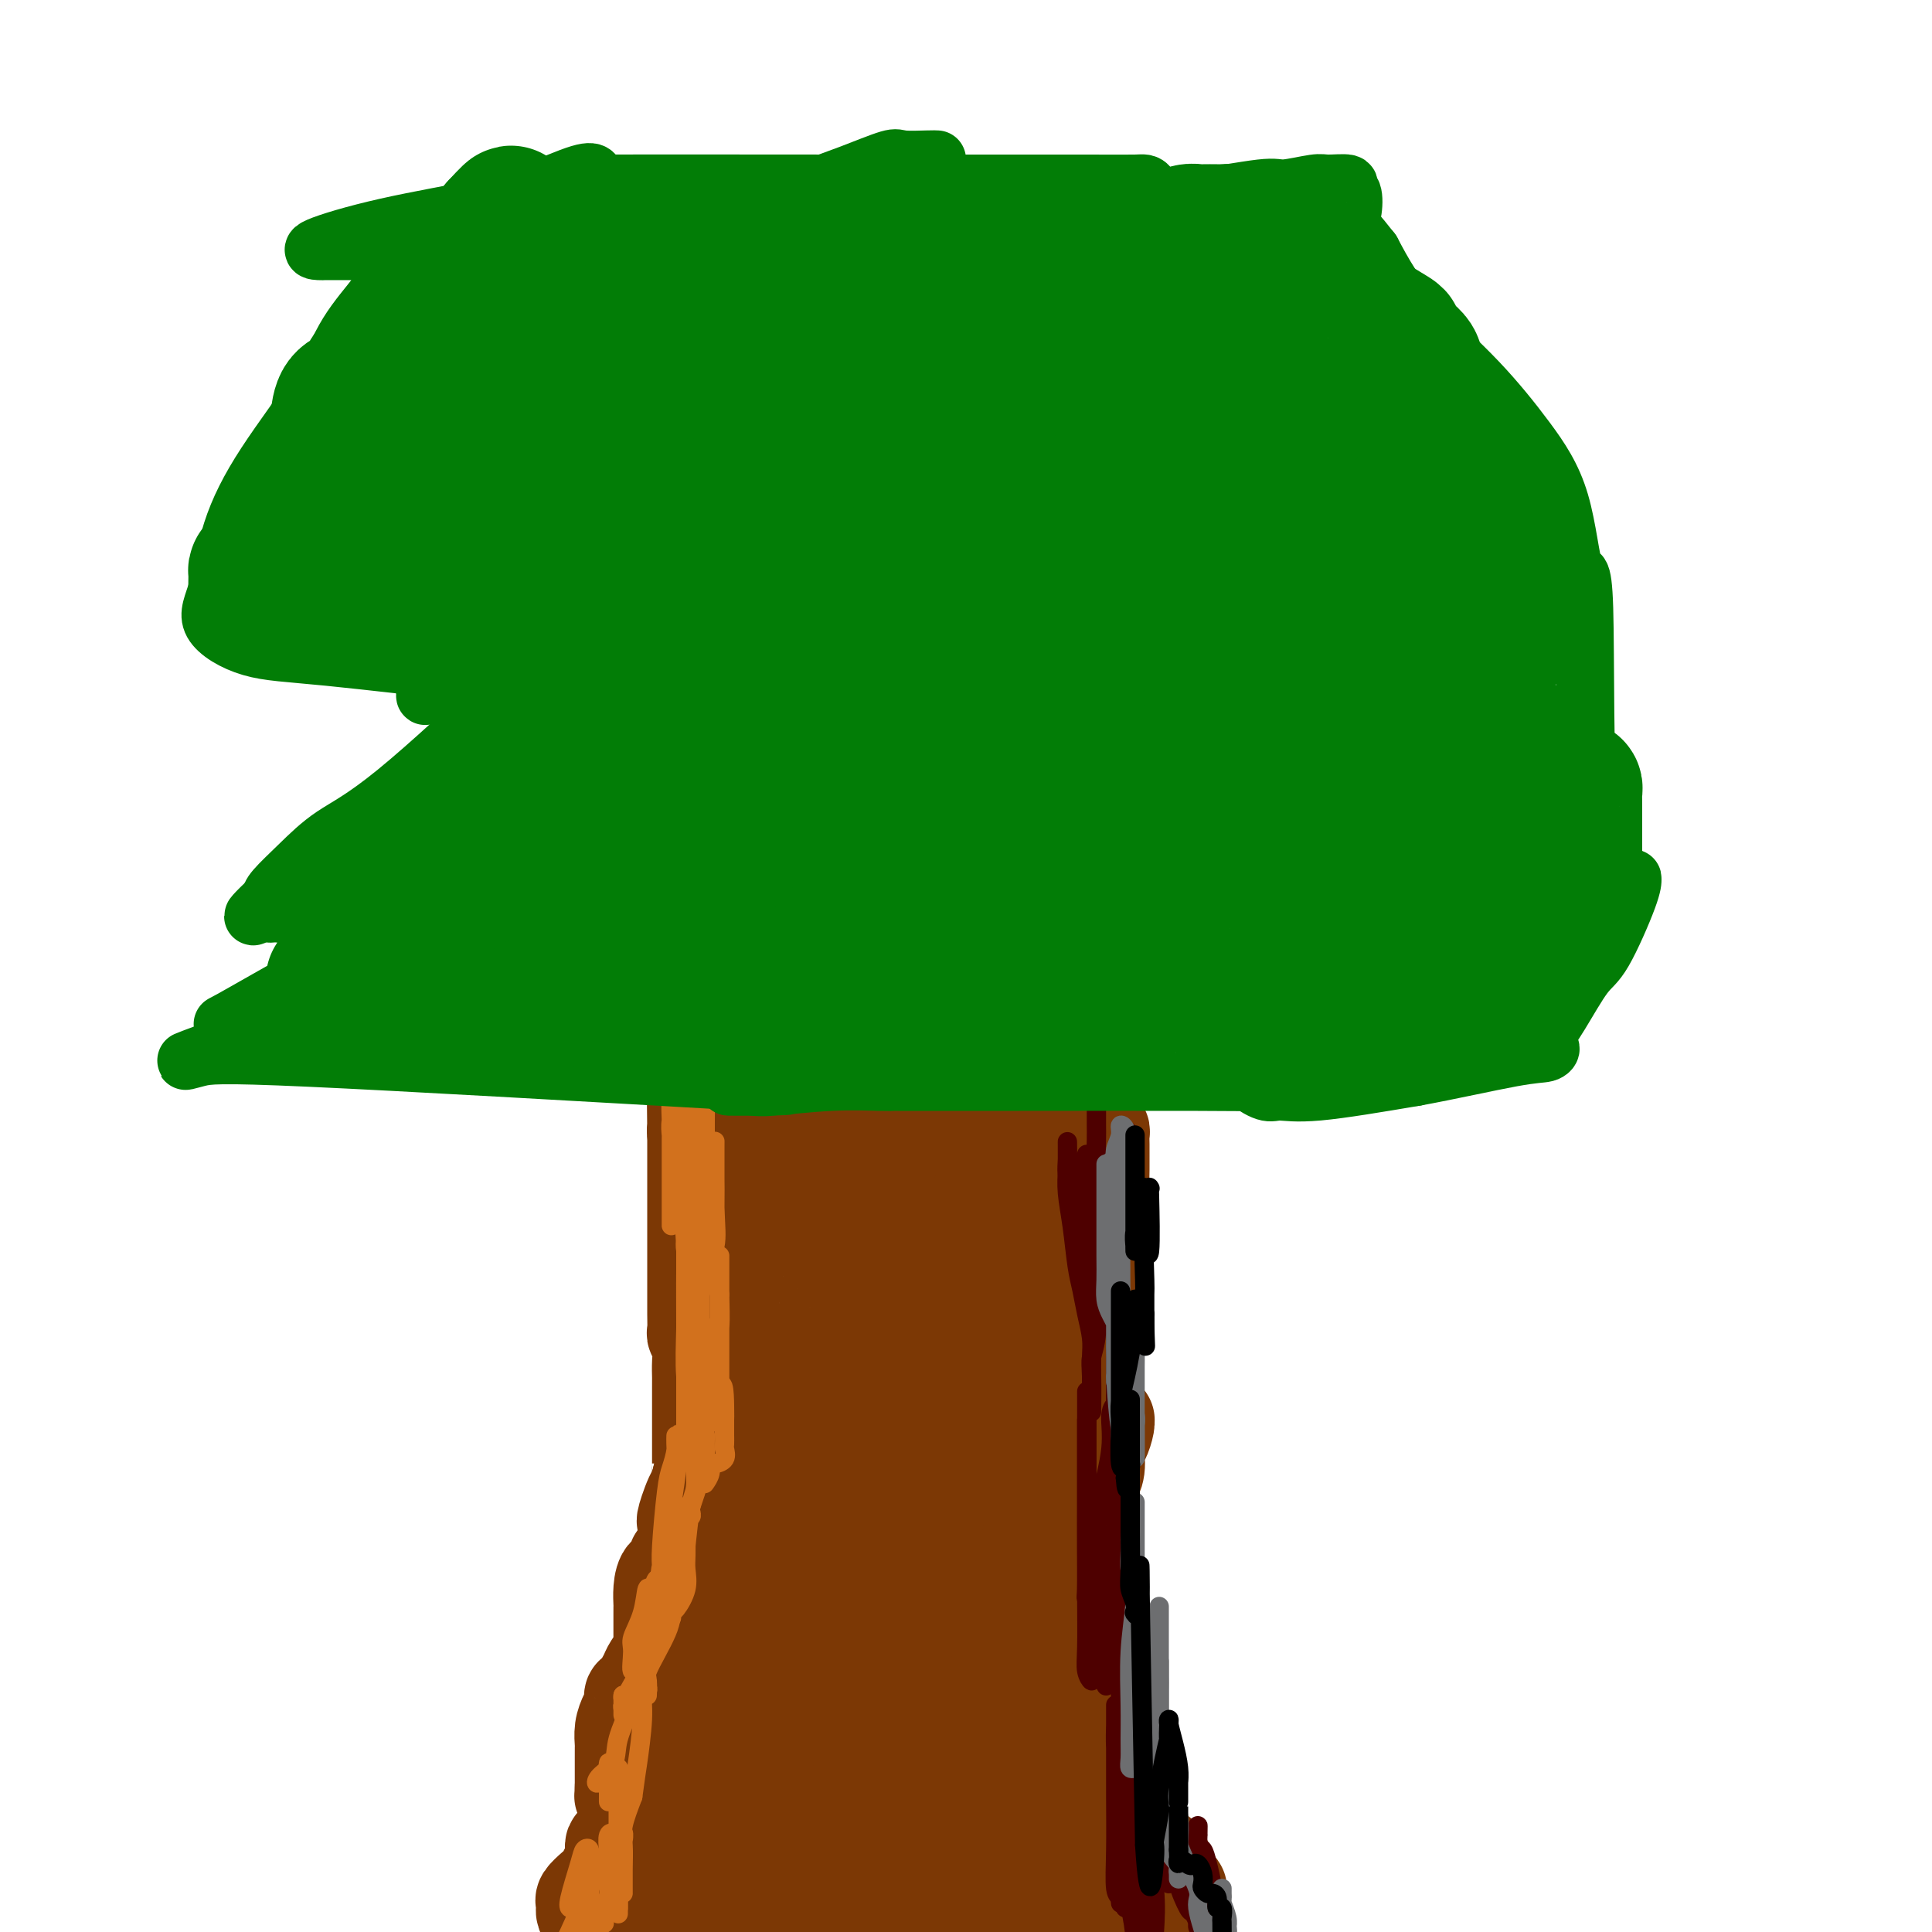<svg viewBox='0 0 400 400' version='1.1' xmlns='http://www.w3.org/2000/svg' xmlns:xlink='http://www.w3.org/1999/xlink'><g fill='none' stroke='#7C3805' stroke-width='20' stroke-linecap='round' stroke-linejoin='round'><path d='M145,237c0.437,0.051 0.873,0.103 1,0c0.127,-0.103 -0.057,-0.359 0,0c0.057,0.359 0.355,1.334 1,3c0.645,1.666 1.637,4.022 2,6c0.363,1.978 0.097,3.576 0,5c-0.097,1.424 -0.026,2.672 0,4c0.026,1.328 0.007,2.736 0,4c-0.007,1.264 -0.002,2.385 0,4c0.002,1.615 0.000,3.723 0,6c-0.000,2.277 0.000,4.724 0,7c-0.000,2.276 -0.002,4.383 0,6c0.002,1.617 0.007,2.746 0,4c-0.007,1.254 -0.026,2.635 0,4c0.026,1.365 0.098,2.715 0,4c-0.098,1.285 -0.367,2.504 -1,5c-0.633,2.496 -1.630,6.269 -2,8c-0.370,1.731 -0.114,1.420 0,2c0.114,0.580 0.087,2.052 0,4c-0.087,1.948 -0.234,4.372 0,6c0.234,1.628 0.848,2.459 0,6c-0.848,3.541 -3.159,9.793 -4,13c-0.841,3.207 -0.210,3.368 0,5c0.210,1.632 0.001,4.735 0,6c-0.001,1.265 0.206,0.690 0,2c-0.206,1.310 -0.826,4.503 -1,7c-0.174,2.497 0.098,4.298 0,6c-0.098,1.702 -0.565,3.304 -1,6c-0.435,2.696 -0.838,6.486 -1,9c-0.162,2.514 -0.082,3.754 0,6c0.082,2.246 0.166,5.499 0,8c-0.166,2.501 -0.583,4.251 -1,6'/><path d='M138,399c-2.000,17.833 -1.500,9.917 -1,2'/><path d='M222,233c0.000,-0.257 0.000,-0.514 0,0c0.000,0.514 0.000,1.799 0,3c0.000,1.201 -0.000,2.317 0,3c0.000,0.683 0.000,0.932 0,2c-0.000,1.068 -0.000,2.956 0,4c0.000,1.044 0.000,1.245 0,2c-0.000,0.755 -0.000,2.065 0,3c0.000,0.935 0.000,1.495 0,2c-0.000,0.505 -0.000,0.956 0,2c0.000,1.044 0.000,2.680 0,4c-0.000,1.320 -0.000,2.323 0,4c0.000,1.677 0.000,4.027 0,6c-0.000,1.973 -0.000,3.570 0,5c0.000,1.430 0.000,2.694 0,4c-0.000,1.306 -0.000,2.655 0,4c0.000,1.345 0.000,2.687 0,4c-0.000,1.313 -0.000,2.599 0,4c0.000,1.401 0.000,2.918 0,5c-0.000,2.082 -0.000,4.728 0,7c0.000,2.272 0.001,4.171 0,6c-0.001,1.829 -0.002,3.589 0,5c0.002,1.411 0.009,2.474 0,4c-0.009,1.526 -0.032,3.514 0,5c0.032,1.486 0.121,2.472 0,4c-0.121,1.528 -0.450,3.600 0,5c0.450,1.400 1.679,2.127 2,4c0.321,1.873 -0.265,4.891 0,7c0.265,2.109 1.380,3.307 2,5c0.620,1.693 0.744,3.879 1,5c0.256,1.121 0.645,1.177 1,2c0.355,0.823 0.678,2.411 1,4'/><path d='M229,357c1.559,5.863 1.956,7.022 2,8c0.044,0.978 -0.265,1.777 0,4c0.265,2.223 1.103,5.872 2,8c0.897,2.128 1.852,2.735 2,4c0.148,1.265 -0.510,3.190 0,5c0.510,1.810 2.189,3.507 3,5c0.811,1.493 0.753,2.782 1,4c0.247,1.218 0.797,2.367 1,3c0.203,0.633 0.058,0.752 0,1c-0.058,0.248 -0.029,0.624 0,1'/><path d='M240,398c0.160,0.218 0.319,0.436 0,0c-0.319,-0.436 -1.117,-1.527 -2,-2c-0.883,-0.473 -1.852,-0.327 -3,-1c-1.148,-0.673 -2.473,-2.165 -4,-3c-1.527,-0.835 -3.254,-1.014 -4,-1c-0.746,0.014 -0.511,0.221 -1,0c-0.489,-0.221 -1.703,-0.868 -3,-1c-1.297,-0.132 -2.678,0.252 -4,0c-1.322,-0.252 -2.585,-1.139 -4,-2c-1.415,-0.861 -2.981,-1.694 -4,-2c-1.019,-0.306 -1.491,-0.083 -3,0c-1.509,0.083 -4.055,0.026 -6,0c-1.945,-0.026 -3.288,-0.021 -6,0c-2.712,0.021 -6.794,0.058 -10,0c-3.206,-0.058 -5.535,-0.212 -7,0c-1.465,0.212 -2.066,0.789 -3,1c-0.934,0.211 -2.202,0.057 -3,0c-0.798,-0.057 -1.127,-0.017 -2,0c-0.873,0.017 -2.291,0.012 -3,0c-0.709,-0.012 -0.710,-0.031 -2,0c-1.290,0.031 -3.870,0.113 -5,0c-1.130,-0.113 -0.810,-0.420 -2,0c-1.190,0.420 -3.889,1.566 -5,2c-1.111,0.434 -0.635,0.155 -1,0c-0.365,-0.155 -1.573,-0.185 -2,0c-0.427,0.185 -0.073,0.586 0,1c0.073,0.414 -0.134,0.842 0,1c0.134,0.158 0.610,0.045 0,0c-0.610,-0.045 -2.305,-0.023 -4,0'/><path d='M147,391c-3.161,0.636 -4.062,0.226 -5,0c-0.938,-0.226 -1.913,-0.268 -3,0c-1.087,0.268 -2.288,0.846 -3,1c-0.712,0.154 -0.937,-0.116 -1,0c-0.063,0.116 0.035,0.618 0,1c-0.035,0.382 -0.202,0.644 0,1c0.202,0.356 0.772,0.806 1,1c0.228,0.194 0.114,0.132 1,0c0.886,-0.132 2.774,-0.334 4,0c1.226,0.334 1.792,1.205 3,2c1.208,0.795 3.060,1.513 5,2c1.940,0.487 3.970,0.744 6,1'/><path d='M219,397c-0.089,0.017 -0.179,0.035 0,0c0.179,-0.035 0.626,-0.121 1,0c0.374,0.121 0.674,0.450 1,0c0.326,-0.450 0.676,-1.680 1,-2c0.324,-0.320 0.622,0.268 1,0c0.378,-0.268 0.837,-1.392 1,-2c0.163,-0.608 0.031,-0.698 0,-1c-0.031,-0.302 0.041,-0.815 0,-1c-0.041,-0.185 -0.195,-0.042 -1,0c-0.805,0.042 -2.262,-0.017 -3,0c-0.738,0.017 -0.756,0.110 -1,0c-0.244,-0.110 -0.714,-0.422 -2,0c-1.286,0.422 -3.387,1.577 -5,2c-1.613,0.423 -2.738,0.113 -4,0c-1.262,-0.113 -2.662,-0.030 -4,0c-1.338,0.030 -2.612,0.007 -5,0c-2.388,-0.007 -5.888,0.001 -9,0c-3.112,-0.001 -5.836,-0.012 -8,0c-2.164,0.012 -3.766,0.048 -6,0c-2.234,-0.048 -5.099,-0.182 -8,0c-2.901,0.182 -5.840,0.678 -8,1c-2.160,0.322 -3.543,0.471 -5,1c-1.457,0.529 -2.988,1.437 -4,2c-1.012,0.563 -1.506,0.782 -2,1'/><path d='M149,398c-3.324,0.774 -2.134,0.207 -2,0c0.134,-0.207 -0.789,-0.056 -1,0c-0.211,0.056 0.291,0.015 0,0c-0.291,-0.015 -1.373,-0.004 -2,0c-0.627,0.004 -0.797,0.001 -1,0c-0.203,-0.001 -0.437,-0.001 -1,0c-0.563,0.001 -1.456,0.002 -2,0c-0.544,-0.002 -0.741,-0.008 -1,0c-0.259,0.008 -0.580,0.030 -1,0c-0.420,-0.030 -0.939,-0.112 -1,0c-0.061,0.112 0.338,0.419 0,0c-0.338,-0.419 -1.411,-1.566 -2,-2c-0.589,-0.434 -0.694,-0.157 -1,0c-0.306,0.157 -0.814,0.195 -1,0c-0.186,-0.195 -0.050,-0.622 0,-1c0.050,-0.378 0.013,-0.706 0,-1c-0.013,-0.294 -0.004,-0.554 0,-1c0.004,-0.446 0.001,-1.078 0,-2c-0.001,-0.922 -0.000,-2.134 0,-3c0.000,-0.866 0.000,-1.387 0,-2c-0.000,-0.613 -0.000,-1.318 0,-2c0.000,-0.682 0.000,-1.341 0,-2'/><path d='M133,382c0.444,-2.670 1.555,-3.346 2,-4c0.445,-0.654 0.224,-1.288 0,-2c-0.224,-0.712 -0.452,-1.502 0,-2c0.452,-0.498 1.585,-0.702 2,-1c0.415,-0.298 0.112,-0.688 0,-1c-0.112,-0.312 -0.033,-0.546 0,-1c0.033,-0.454 0.021,-1.128 0,-2c-0.021,-0.872 -0.050,-1.944 0,-3c0.050,-1.056 0.179,-2.098 0,-3c-0.179,-0.902 -0.666,-1.664 0,-3c0.666,-1.336 2.484,-3.244 3,-4c0.516,-0.756 -0.270,-0.359 0,-1c0.270,-0.641 1.597,-2.320 2,-3c0.403,-0.680 -0.116,-0.362 0,-1c0.116,-0.638 0.868,-2.233 1,-3c0.132,-0.767 -0.357,-0.708 0,-2c0.357,-1.292 1.560,-3.936 2,-5c0.440,-1.064 0.118,-0.549 0,-1c-0.118,-0.451 -0.032,-1.868 0,-3c0.032,-1.132 0.008,-1.978 0,-3c-0.008,-1.022 -0.002,-2.220 0,-3c0.002,-0.780 0.001,-1.144 0,-2c-0.001,-0.856 -0.000,-2.206 0,-4c0.000,-1.794 0.000,-4.032 0,-5c-0.000,-0.968 -0.000,-0.664 0,-1c0.000,-0.336 0.000,-1.311 0,-2c-0.000,-0.689 -0.000,-1.094 0,-2c0.000,-0.906 0.000,-2.315 0,-3c-0.000,-0.685 -0.000,-0.646 0,-1c0.000,-0.354 0.000,-1.101 0,-2c-0.000,-0.899 -0.000,-1.949 0,-3'/><path d='M145,306c-0.000,-5.798 -0.000,-2.794 0,-3c0.000,-0.206 0.000,-3.621 0,-5c-0.000,-1.379 -0.000,-0.721 0,-1c0.000,-0.279 0.000,-1.495 0,-2c-0.000,-0.505 -0.000,-0.297 0,-1c0.000,-0.703 0.000,-2.315 0,-3c-0.000,-0.685 -0.000,-0.441 0,-1c0.000,-0.559 0.001,-1.919 0,-3c-0.001,-1.081 -0.004,-1.881 0,-2c0.004,-0.119 0.015,0.445 0,0c-0.015,-0.445 -0.057,-1.898 0,-3c0.057,-1.102 0.211,-1.852 0,-3c-0.211,-1.148 -0.789,-2.695 -1,-3c-0.211,-0.305 -0.057,0.631 0,0c0.057,-0.631 0.015,-2.831 0,-4c-0.015,-1.169 -0.004,-1.309 0,-2c0.004,-0.691 0.001,-1.935 0,-3c-0.001,-1.065 -0.000,-1.953 0,-3c0.000,-1.047 0.000,-2.255 0,-4c-0.000,-1.745 -0.000,-4.029 0,-5c0.000,-0.971 0.000,-0.630 0,-1c-0.000,-0.370 -0.000,-1.450 0,-2c0.000,-0.550 0.000,-0.570 0,-1c-0.000,-0.430 -0.000,-1.269 0,-2c0.000,-0.731 0.000,-1.354 0,-2c-0.000,-0.646 -0.000,-1.314 0,-2c0.000,-0.686 0.000,-1.391 0,-2c-0.000,-0.609 -0.000,-1.122 0,-2c0.000,-0.878 0.000,-2.121 0,-3c-0.000,-0.879 -0.000,-1.394 0,-2c0.000,-0.606 0.000,-1.303 0,-2'/><path d='M144,234c-0.141,-11.381 0.006,-3.834 0,-1c-0.006,2.834 -0.166,0.956 0,0c0.166,-0.956 0.658,-0.988 1,-1c0.342,-0.012 0.534,-0.003 1,0c0.466,0.003 1.207,0.001 3,0c1.793,-0.001 4.638,-0.000 6,0c1.362,0.000 1.243,0.000 2,0c0.757,-0.000 2.392,-0.000 4,0c1.608,0.000 3.191,0.000 4,0c0.809,-0.000 0.845,-0.000 3,0c2.155,0.000 6.430,0.000 8,0c1.570,-0.000 0.434,-0.000 1,0c0.566,0.000 2.833,0.000 4,0c1.167,-0.000 1.233,-0.000 2,0c0.767,0.000 2.233,0.000 3,0c0.767,-0.000 0.834,-0.000 1,0c0.166,0.000 0.431,0.000 1,0c0.569,-0.000 1.441,-0.000 2,0c0.559,0.000 0.803,0.000 1,0c0.197,-0.000 0.346,-0.000 1,0c0.654,0.000 1.815,0.000 3,0c1.185,-0.000 2.396,-0.000 3,0c0.604,0.000 0.601,0.000 1,0c0.399,-0.000 1.199,0.000 2,0'/><path d='M201,232c9.234,-0.309 3.820,-0.083 2,0c-1.820,0.083 -0.047,0.022 1,0c1.047,-0.022 1.368,-0.006 2,0c0.632,0.006 1.576,0.002 2,0c0.424,-0.002 0.327,-0.001 1,0c0.673,0.001 2.116,0.002 3,0c0.884,-0.002 1.210,-0.006 2,0c0.790,0.006 2.043,0.021 3,0c0.957,-0.021 1.618,-0.079 2,0c0.382,0.079 0.484,0.294 0,1c-0.484,0.706 -1.556,1.902 -2,3c-0.444,1.098 -0.262,2.097 -1,3c-0.738,0.903 -2.397,1.708 -3,2c-0.603,0.292 -0.151,0.070 0,1c0.151,0.930 0.002,3.012 0,4c-0.002,0.988 0.144,0.882 0,2c-0.144,1.118 -0.577,3.460 -1,5c-0.423,1.540 -0.835,2.279 -1,4c-0.165,1.721 -0.083,4.425 0,6c0.083,1.575 0.167,2.021 0,3c-0.167,0.979 -0.583,2.489 -1,4'/><path d='M210,270c-1.236,6.607 -0.827,4.124 -1,4c-0.173,-0.124 -0.930,2.112 -1,3c-0.070,0.888 0.545,0.427 0,2c-0.545,1.573 -2.251,5.180 -3,8c-0.749,2.820 -0.540,4.851 -1,7c-0.460,2.149 -1.587,4.414 -2,6c-0.413,1.586 -0.111,2.492 0,4c0.111,1.508 0.030,3.617 0,5c-0.030,1.383 -0.009,2.041 0,3c0.009,0.959 0.005,2.220 0,3c-0.005,0.780 -0.012,1.080 0,2c0.012,0.920 0.043,2.460 0,3c-0.043,0.540 -0.158,0.079 0,1c0.158,0.921 0.590,3.223 1,5c0.410,1.777 0.798,3.029 1,4c0.202,0.971 0.218,1.661 0,3c-0.218,1.339 -0.668,3.326 0,5c0.668,1.674 2.455,3.035 3,4c0.545,0.965 -0.152,1.534 0,3c0.152,1.466 1.153,3.829 2,6c0.847,2.171 1.540,4.149 2,5c0.460,0.851 0.686,0.575 1,1c0.314,0.425 0.714,1.551 1,3c0.286,1.449 0.458,3.222 1,4c0.542,0.778 1.455,0.561 2,2c0.545,1.439 0.723,4.535 1,6c0.277,1.465 0.651,1.299 1,2c0.349,0.701 0.671,2.270 1,3c0.329,0.730 0.666,0.619 1,1c0.334,0.381 0.667,1.252 1,2c0.333,0.748 0.667,1.374 1,2'/><path d='M222,382c2.799,6.647 0.797,1.266 0,-1c-0.797,-2.266 -0.388,-1.415 0,-1c0.388,0.415 0.755,0.395 0,-1c-0.755,-1.395 -2.632,-4.164 -4,-6c-1.368,-1.836 -2.226,-2.740 -3,-3c-0.774,-0.260 -1.462,0.125 -2,0c-0.538,-0.125 -0.925,-0.761 -2,-1c-1.075,-0.239 -2.837,-0.081 -4,0c-1.163,0.081 -1.725,0.085 -3,0c-1.275,-0.085 -3.261,-0.257 -5,0c-1.739,0.257 -3.229,0.944 -5,2c-1.771,1.056 -3.822,2.480 -6,3c-2.178,0.520 -4.484,0.137 -6,0c-1.516,-0.137 -2.243,-0.029 -3,0c-0.757,0.029 -1.543,-0.020 -2,0c-0.457,0.020 -0.583,0.109 -1,0c-0.417,-0.109 -1.125,-0.418 -2,0c-0.875,0.418 -1.917,1.562 -3,2c-1.083,0.438 -2.207,0.170 -3,0c-0.793,-0.170 -1.255,-0.242 -2,0c-0.745,0.242 -1.772,0.797 -3,1c-1.228,0.203 -2.657,0.054 -4,0c-1.343,-0.054 -2.600,-0.012 -4,0c-1.400,0.012 -2.942,-0.007 -4,0c-1.058,0.007 -1.631,0.040 -2,0c-0.369,-0.040 -0.534,-0.154 -1,0c-0.466,0.154 -1.233,0.577 -2,1'/><path d='M146,378c-9.931,1.575 -2.258,1.011 0,1c2.258,-0.011 -0.899,0.531 -2,1c-1.101,0.469 -0.146,0.866 0,1c0.146,0.134 -0.518,0.007 -1,0c-0.482,-0.007 -0.782,0.108 -1,0c-0.218,-0.108 -0.354,-0.438 0,-1c0.354,-0.562 1.197,-1.355 2,-2c0.803,-0.645 1.564,-1.140 2,-3c0.436,-1.860 0.547,-5.083 1,-7c0.453,-1.917 1.250,-2.526 2,-4c0.750,-1.474 1.455,-3.813 2,-6c0.545,-2.187 0.930,-4.224 1,-6c0.070,-1.776 -0.175,-3.292 0,-5c0.175,-1.708 0.768,-3.610 1,-5c0.232,-1.390 0.101,-2.270 0,-3c-0.101,-0.730 -0.172,-1.311 0,-2c0.172,-0.689 0.586,-1.485 1,-3c0.414,-1.515 0.829,-3.748 1,-5c0.171,-1.252 0.097,-1.524 0,-3c-0.097,-1.476 -0.219,-4.155 0,-6c0.219,-1.845 0.777,-2.855 1,-4c0.223,-1.145 0.111,-2.424 0,-4c-0.111,-1.576 -0.222,-3.449 0,-5c0.222,-1.551 0.778,-2.780 1,-4c0.222,-1.220 0.109,-2.432 0,-4c-0.109,-1.568 -0.215,-3.492 0,-5c0.215,-1.508 0.750,-2.598 1,-4c0.250,-1.402 0.214,-3.115 0,-5c-0.214,-1.885 -0.607,-3.943 -1,-6'/><path d='M157,279c0.128,-8.874 -0.553,-6.057 -1,-6c-0.447,0.057 -0.659,-2.644 -1,-5c-0.341,-2.356 -0.809,-4.367 -1,-5c-0.191,-0.633 -0.104,0.111 0,0c0.104,-0.111 0.224,-1.078 0,-2c-0.224,-0.922 -0.792,-1.798 -1,-2c-0.208,-0.202 -0.057,0.270 0,0c0.057,-0.270 0.019,-1.283 0,-2c-0.019,-0.717 -0.020,-1.137 0,-2c0.020,-0.863 0.063,-2.168 0,-3c-0.063,-0.832 -0.230,-1.189 0,-2c0.230,-0.811 0.856,-2.076 1,-3c0.144,-0.924 -0.195,-1.509 0,-2c0.195,-0.491 0.925,-0.890 1,-1c0.075,-0.110 -0.503,0.069 0,0c0.503,-0.069 2.089,-0.386 3,0c0.911,0.386 1.147,1.477 2,2c0.853,0.523 2.322,0.480 3,1c0.678,0.520 0.564,1.603 1,2c0.436,0.397 1.421,0.106 2,0c0.579,-0.106 0.752,-0.028 2,0c1.248,0.028 3.570,0.008 5,0c1.430,-0.008 1.967,-0.002 3,0c1.033,0.002 2.563,0.001 4,0c1.437,-0.001 2.783,-0.000 4,0c1.217,0.000 2.306,0.000 4,0c1.694,-0.000 3.995,-0.000 6,0c2.005,0.000 3.716,0.000 5,0c1.284,-0.000 2.142,-0.000 3,0'/><path d='M202,249c6.033,0.002 3.116,0.008 2,0c-1.116,-0.008 -0.432,-0.031 0,0c0.432,0.031 0.611,0.115 1,0c0.389,-0.115 0.986,-0.431 1,0c0.014,0.431 -0.556,1.608 -1,2c-0.444,0.392 -0.764,-0.000 -1,0c-0.236,0.000 -0.390,0.392 -1,2c-0.610,1.608 -1.677,4.430 -2,6c-0.323,1.570 0.099,1.887 0,3c-0.099,1.113 -0.717,3.021 -1,5c-0.283,1.979 -0.230,4.028 0,6c0.230,1.972 0.639,3.866 0,7c-0.639,3.134 -2.325,7.509 -3,10c-0.675,2.491 -0.339,3.100 0,4c0.339,0.900 0.679,2.092 0,5c-0.679,2.908 -2.378,7.533 -3,10c-0.622,2.467 -0.167,2.775 0,4c0.167,1.225 0.045,3.365 0,5c-0.045,1.635 -0.012,2.764 0,5c0.012,2.236 0.002,5.578 0,8c-0.002,2.422 0.003,3.923 0,6c-0.003,2.077 -0.015,4.731 0,8c0.015,3.269 0.055,7.155 0,9c-0.055,1.845 -0.207,1.651 0,2c0.207,0.349 0.773,1.243 1,2c0.227,0.757 0.113,1.379 0,2'/><path d='M195,360c0.155,8.241 0.043,3.345 0,2c-0.043,-1.345 -0.018,0.861 0,2c0.018,1.139 0.028,1.212 0,1c-0.028,-0.212 -0.094,-0.708 0,-1c0.094,-0.292 0.349,-0.379 0,-1c-0.349,-0.621 -1.301,-1.774 -2,-3c-0.699,-1.226 -1.145,-2.525 -2,-3c-0.855,-0.475 -2.121,-0.127 -3,0c-0.879,0.127 -1.373,0.033 -2,0c-0.627,-0.033 -1.388,-0.006 -2,0c-0.612,0.006 -1.076,-0.010 -2,0c-0.924,0.010 -2.308,0.045 -3,0c-0.692,-0.045 -0.693,-0.169 -1,0c-0.307,0.169 -0.920,0.633 -2,1c-1.080,0.367 -2.628,0.638 -3,1c-0.372,0.362 0.433,0.816 0,1c-0.433,0.184 -2.102,0.099 -3,0c-0.898,-0.099 -1.025,-0.212 -1,0c0.025,0.212 0.203,0.747 0,1c-0.203,0.253 -0.785,0.222 -1,0c-0.215,-0.222 -0.061,-0.635 0,-1c0.061,-0.365 0.031,-0.683 0,-1'/><path d='M168,359c-3.558,-1.426 -0.954,-5.990 0,-8c0.954,-2.010 0.257,-1.467 0,-2c-0.257,-0.533 -0.073,-2.142 0,-3c0.073,-0.858 0.034,-0.965 0,-2c-0.034,-1.035 -0.064,-2.998 0,-5c0.064,-2.002 0.221,-4.044 0,-6c-0.221,-1.956 -0.819,-3.827 0,-8c0.819,-4.173 3.057,-10.650 4,-15c0.943,-4.350 0.593,-6.575 1,-9c0.407,-2.425 1.573,-5.051 2,-7c0.427,-1.949 0.114,-3.221 0,-4c-0.114,-0.779 -0.031,-1.063 0,-3c0.031,-1.937 0.009,-5.525 0,-8c-0.009,-2.475 -0.007,-3.835 0,-5c0.007,-1.165 0.017,-2.133 0,-3c-0.017,-0.867 -0.061,-1.632 0,-2c0.061,-0.368 0.227,-0.340 0,-1c-0.227,-0.660 -0.846,-2.007 -1,-3c-0.154,-0.993 0.156,-1.631 0,-2c-0.156,-0.369 -0.778,-0.469 -1,-1c-0.222,-0.531 -0.046,-1.492 0,-2c0.046,-0.508 -0.040,-0.564 0,-1c0.040,-0.436 0.207,-1.251 0,-2c-0.207,-0.749 -0.786,-1.432 -1,-2c-0.214,-0.568 -0.061,-1.019 0,-1c0.061,0.019 0.031,0.510 0,1'/><path d='M172,255c-0.610,-5.973 -0.634,-1.404 0,1c0.634,2.404 1.928,2.644 3,3c1.072,0.356 1.922,0.827 3,1c1.078,0.173 2.382,0.046 3,0c0.618,-0.046 0.549,-0.012 1,0c0.451,0.012 1.422,0.003 2,0c0.578,-0.003 0.764,0.001 1,0c0.236,-0.001 0.521,-0.007 1,0c0.479,0.007 1.151,0.027 2,0c0.849,-0.027 1.874,-0.100 3,0c1.126,0.100 2.354,0.374 3,1c0.646,0.626 0.709,1.605 1,2c0.291,0.395 0.811,0.208 1,0c0.189,-0.208 0.046,-0.435 0,0c-0.046,0.435 0.004,1.533 0,2c-0.004,0.467 -0.063,0.305 0,1c0.063,0.695 0.249,2.249 0,4c-0.249,1.751 -0.933,3.699 -2,6c-1.067,2.301 -2.519,4.953 -3,7c-0.481,2.047 0.007,3.487 0,5c-0.007,1.513 -0.510,3.099 -1,4c-0.490,0.901 -0.969,1.118 -1,2c-0.031,0.882 0.385,2.430 0,4c-0.385,1.570 -1.571,3.162 -2,5c-0.429,1.838 -0.101,3.921 0,6c0.101,2.079 -0.026,4.155 0,6c0.026,1.845 0.203,3.458 0,5c-0.203,1.542 -0.786,3.011 -1,4c-0.214,0.989 -0.058,1.497 0,2c0.058,0.503 0.016,1.001 0,2c-0.016,0.999 -0.008,2.500 0,4'/><path d='M186,332c-0.155,5.437 -0.041,4.528 0,5c0.041,0.472 0.011,2.323 0,4c-0.011,1.677 -0.003,3.179 0,4c0.003,0.821 0.001,0.962 0,2c-0.001,1.038 -0.000,2.975 0,4c0.000,1.025 -0.000,1.138 0,2c0.000,0.862 0.001,2.472 0,3c-0.001,0.528 -0.002,-0.028 0,0c0.002,0.028 0.009,0.638 0,1c-0.009,0.362 -0.032,0.475 0,1c0.032,0.525 0.121,1.461 0,2c-0.121,0.539 -0.452,0.680 -1,1c-0.548,0.320 -1.313,0.818 -2,1c-0.687,0.182 -1.295,0.049 -2,0c-0.705,-0.049 -1.505,-0.014 -2,0c-0.495,0.014 -0.684,0.006 -1,0c-0.316,-0.006 -0.758,-0.009 -1,0c-0.242,0.009 -0.282,0.031 -1,0c-0.718,-0.031 -2.113,-0.113 -3,0c-0.887,0.113 -1.267,0.423 -2,0c-0.733,-0.423 -1.818,-1.578 -3,-2c-1.182,-0.422 -2.459,-0.110 -4,0c-1.541,0.110 -3.346,0.018 -4,0c-0.654,-0.018 -0.156,0.039 -1,0c-0.844,-0.039 -3.030,-0.176 -4,0c-0.970,0.176 -0.723,0.663 -1,1c-0.277,0.337 -1.079,0.525 -1,0c0.079,-0.525 1.040,-1.762 2,-3'/><path d='M155,358c-2.042,-1.844 1.854,-4.454 5,-7c3.146,-2.546 5.544,-5.027 7,-7c1.456,-1.973 1.971,-3.437 3,-5c1.029,-1.563 2.572,-3.223 4,-5c1.428,-1.777 2.739,-3.669 3,-5c0.261,-1.331 -0.530,-2.101 0,-4c0.530,-1.899 2.381,-4.928 3,-7c0.619,-2.072 0.007,-3.187 0,-5c-0.007,-1.813 0.590,-4.323 1,-6c0.410,-1.677 0.632,-2.522 1,-4c0.368,-1.478 0.883,-3.588 1,-5c0.117,-1.412 -0.165,-2.126 0,-3c0.165,-0.874 0.776,-1.909 1,-3c0.224,-1.091 0.060,-2.238 0,-3c-0.060,-0.762 -0.016,-1.139 0,-2c0.016,-0.861 0.004,-2.208 0,-3c-0.004,-0.792 -0.001,-1.031 0,-2c0.001,-0.969 0.000,-2.670 0,-4c-0.000,-1.330 -0.000,-2.291 0,-3c0.000,-0.709 0.000,-1.167 0,-2c-0.000,-0.833 -0.000,-2.042 0,-3c0.000,-0.958 0.000,-1.664 0,-2c-0.000,-0.336 -0.000,-0.303 0,-1c0.000,-0.697 0.000,-2.123 0,-3c-0.000,-0.877 -0.000,-1.205 0,-2c0.000,-0.795 0.000,-2.055 0,-3c-0.000,-0.945 -0.000,-1.573 0,-2c0.000,-0.427 0.000,-0.653 0,-1c-0.000,-0.347 -0.000,-0.813 0,-1c0.000,-0.187 0.000,-0.093 0,0'/><path d='M184,255c-0.133,-5.724 -0.465,-1.534 -1,0c-0.535,1.534 -1.272,0.411 -2,0c-0.728,-0.411 -1.448,-0.110 -2,0c-0.552,0.110 -0.936,0.030 -1,0c-0.064,-0.030 0.191,-0.009 0,0c-0.191,0.009 -0.829,0.006 -1,0c-0.171,-0.006 0.124,-0.016 0,0c-0.124,0.016 -0.669,0.057 -1,0c-0.331,-0.057 -0.450,-0.212 -1,-1c-0.550,-0.788 -1.533,-2.211 -2,-3c-0.467,-0.789 -0.418,-0.946 -1,-1c-0.582,-0.054 -1.794,-0.004 -3,0c-1.206,0.004 -2.404,-0.036 -3,0c-0.596,0.036 -0.590,0.149 -1,0c-0.410,-0.149 -1.238,-0.561 -2,-1c-0.762,-0.439 -1.460,-0.906 -2,-1c-0.540,-0.094 -0.922,0.185 -1,0c-0.078,-0.185 0.148,-0.834 0,-1c-0.148,-0.166 -0.670,0.152 -1,0c-0.330,-0.152 -0.468,-0.773 -1,-1c-0.532,-0.227 -1.456,-0.060 -2,0c-0.544,0.060 -0.706,0.015 -1,0c-0.294,-0.015 -0.720,0.002 -1,0c-0.280,-0.002 -0.415,-0.023 -1,0c-0.585,0.023 -1.621,0.089 -2,0c-0.379,-0.089 -0.102,-0.332 0,0c0.102,0.332 0.029,1.238 0,2c-0.029,0.762 -0.015,1.381 0,2'/><path d='M151,250c0.004,0.676 0.015,0.365 0,1c-0.015,0.635 -0.057,2.217 0,3c0.057,0.783 0.211,0.768 0,1c-0.211,0.232 -0.789,0.710 -1,1c-0.211,0.290 -0.057,0.392 0,1c0.057,0.608 0.015,1.721 0,2c-0.015,0.279 -0.004,-0.277 0,0c0.004,0.277 0.001,1.387 0,2c-0.001,0.613 -0.000,0.727 0,1c0.000,0.273 0.000,0.703 0,1c-0.000,0.297 -0.000,0.460 0,1c0.000,0.540 0.000,1.458 0,2c-0.000,0.542 -0.000,0.708 0,1c0.000,0.292 0.000,0.708 0,1c-0.000,0.292 -0.000,0.458 0,1c0.000,0.542 0.000,1.459 0,2c-0.000,0.541 -0.000,0.704 0,1c0.000,0.296 0.000,0.723 0,1c-0.000,0.277 -0.000,0.403 0,1c0.000,0.597 0.000,1.666 0,2c-0.000,0.334 -0.000,-0.065 0,0c0.000,0.065 0.000,0.596 0,1c-0.000,0.404 -0.000,0.683 0,1c0.000,0.317 0.000,0.673 0,1c-0.000,0.327 -0.000,0.627 0,1c0.000,0.373 0.000,0.821 0,1c-0.000,0.179 -0.000,0.090 0,0'/><path d='M150,281c-0.171,5.235 -0.098,2.821 0,2c0.098,-0.821 0.220,-0.050 0,1c-0.220,1.050 -0.781,2.379 -1,3c-0.219,0.621 -0.096,0.534 0,1c0.096,0.466 0.166,1.486 0,2c-0.166,0.514 -0.566,0.523 -1,1c-0.434,0.477 -0.901,1.424 -1,2c-0.099,0.576 0.170,0.783 0,1c-0.170,0.217 -0.777,0.443 -1,1c-0.223,0.557 -0.060,1.444 0,2c0.060,0.556 0.016,0.782 0,1c-0.016,0.218 -0.005,0.429 0,1c0.005,0.571 0.002,1.502 0,2c-0.002,0.498 -0.005,0.562 0,1c0.005,0.438 0.016,1.251 0,2c-0.016,0.749 -0.059,1.436 0,2c0.059,0.564 0.218,1.006 0,1c-0.218,-0.006 -0.815,-0.461 -1,0c-0.185,0.461 0.041,1.839 0,2c-0.041,0.161 -0.351,-0.896 -1,0c-0.649,0.896 -1.638,3.746 -2,5c-0.362,1.254 -0.097,0.913 0,1c0.097,0.087 0.026,0.602 0,1c-0.026,0.398 -0.007,0.680 0,1c0.007,0.320 0.002,0.677 0,1c-0.002,0.323 -0.001,0.612 0,1c0.001,0.388 0.000,0.874 0,1c-0.000,0.126 -0.000,-0.107 0,0c0.000,0.107 0.000,0.553 0,1'/><path d='M142,321c-1.719,6.526 -2.016,2.841 -2,2c0.016,-0.841 0.344,1.161 0,2c-0.344,0.839 -1.360,0.515 -2,1c-0.640,0.485 -0.904,1.779 -1,3c-0.096,1.221 -0.026,2.369 0,3c0.026,0.631 0.007,0.747 0,1c-0.007,0.253 -0.002,0.645 0,1c0.002,0.355 0.000,0.672 0,1c-0.000,0.328 0.000,0.665 0,1c-0.000,0.335 -0.000,0.668 0,1c0.000,0.332 0.002,0.665 0,1c-0.002,0.335 -0.007,0.674 0,1c0.007,0.326 0.027,0.639 0,1c-0.027,0.361 -0.102,0.769 0,1c0.102,0.231 0.382,0.285 0,1c-0.382,0.715 -1.426,2.090 -2,3c-0.574,0.910 -0.679,1.353 -1,2c-0.321,0.647 -0.857,1.497 -1,2c-0.143,0.503 0.106,0.659 0,1c-0.106,0.341 -0.567,0.867 -1,1c-0.433,0.133 -0.838,-0.128 -1,0c-0.162,0.128 -0.082,0.644 0,1c0.082,0.356 0.166,0.553 0,1c-0.166,0.447 -0.580,1.144 -1,2c-0.420,0.856 -0.845,1.870 -1,3c-0.155,1.130 -0.042,2.375 0,3c0.042,0.625 0.011,0.632 0,1c-0.011,0.368 -0.003,1.099 0,2c0.003,0.901 0.001,1.972 0,3c-0.001,1.028 -0.000,2.014 0,3'/><path d='M129,370c-0.061,2.278 -0.213,1.973 0,2c0.213,0.027 0.791,0.386 1,1c0.209,0.614 0.050,1.481 0,2c-0.050,0.519 0.011,0.688 0,1c-0.011,0.312 -0.094,0.766 0,1c0.094,0.234 0.365,0.247 0,1c-0.365,0.753 -1.365,2.247 -2,3c-0.635,0.753 -0.905,0.764 -1,1c-0.095,0.236 -0.014,0.696 0,1c0.014,0.304 -0.040,0.451 0,1c0.040,0.549 0.175,1.499 0,2c-0.175,0.501 -0.660,0.554 -1,1c-0.340,0.446 -0.536,1.286 -1,2c-0.464,0.714 -1.196,1.301 -2,2c-0.804,0.699 -1.680,1.511 -2,2c-0.320,0.489 -0.084,0.655 0,1c0.084,0.345 0.014,0.867 0,1c-0.014,0.133 0.027,-0.125 0,0c-0.027,0.125 -0.121,0.631 0,1c0.121,0.369 0.456,0.599 1,1c0.544,0.401 1.298,0.972 2,2c0.702,1.028 1.351,2.514 2,4'/><path d='M212,397c-0.209,0.006 -0.417,0.012 0,0c0.417,-0.012 1.461,-0.041 3,0c1.539,0.041 3.573,0.151 5,0c1.427,-0.151 2.246,-0.565 3,-1c0.754,-0.435 1.442,-0.892 2,-1c0.558,-0.108 0.987,0.132 1,0c0.013,-0.132 -0.389,-0.635 0,-1c0.389,-0.365 1.571,-0.591 2,-1c0.429,-0.409 0.107,-0.999 0,-1c-0.107,-0.001 0.003,0.588 0,1c-0.003,0.412 -0.118,0.646 0,1c0.118,0.354 0.468,0.827 1,1c0.532,0.173 1.245,0.046 2,0c0.755,-0.046 1.550,-0.012 2,0c0.450,0.012 0.554,0.003 1,0c0.446,-0.003 1.233,-0.001 2,0c0.767,0.001 1.515,0.000 2,0c0.485,-0.000 0.708,-0.000 1,0c0.292,0.000 0.655,0.000 1,0c0.345,-0.000 0.673,-0.000 1,0'/><path d='M241,395c2.193,0.087 1.176,-0.697 1,-1c-0.176,-0.303 0.489,-0.125 1,0c0.511,0.125 0.867,0.196 1,0c0.133,-0.196 0.042,-0.658 0,-1c-0.042,-0.342 -0.036,-0.563 0,-1c0.036,-0.437 0.101,-1.091 0,-1c-0.101,0.091 -0.368,0.927 -1,0c-0.632,-0.927 -1.628,-3.619 -2,-5c-0.372,-1.381 -0.120,-1.453 -1,-2c-0.880,-0.547 -2.893,-1.570 -4,-3c-1.107,-1.430 -1.309,-3.268 -2,-5c-0.691,-1.732 -1.873,-3.360 -3,-5c-1.127,-1.640 -2.201,-3.294 -3,-5c-0.799,-1.706 -1.324,-3.465 -2,-5c-0.676,-1.535 -1.502,-2.845 -2,-4c-0.498,-1.155 -0.669,-2.155 -1,-3c-0.331,-0.845 -0.821,-1.534 -1,-2c-0.179,-0.466 -0.048,-0.708 0,-1c0.048,-0.292 0.013,-0.632 0,-1c-0.013,-0.368 -0.004,-0.762 0,-1c0.004,-0.238 0.001,-0.319 0,-1c-0.001,-0.681 -0.001,-1.961 0,-3c0.001,-1.039 0.004,-1.836 0,-3c-0.004,-1.164 -0.015,-2.696 0,-4c0.015,-1.304 0.056,-2.380 0,-4c-0.056,-1.620 -0.207,-3.782 -1,-5c-0.793,-1.218 -2.226,-1.491 -3,-2c-0.774,-0.509 -0.887,-1.255 -1,-2'/><path d='M217,325c-0.785,-1.473 -0.747,-3.155 -1,-4c-0.253,-0.845 -0.797,-0.853 -1,-1c-0.203,-0.147 -0.065,-0.435 0,-1c0.065,-0.565 0.057,-1.409 0,-2c-0.057,-0.591 -0.163,-0.928 0,-1c0.163,-0.072 0.593,0.122 1,0c0.407,-0.122 0.789,-0.559 1,-1c0.211,-0.441 0.252,-0.886 1,-1c0.748,-0.114 2.205,0.103 3,0c0.795,-0.103 0.930,-0.526 1,-1c0.070,-0.474 0.075,-0.999 0,-1c-0.075,-0.001 -0.230,0.524 0,0c0.230,-0.524 0.846,-2.095 1,-3c0.154,-0.905 -0.155,-1.144 0,-2c0.155,-0.856 0.774,-2.327 1,-3c0.226,-0.673 0.061,-0.546 0,-1c-0.061,-0.454 -0.016,-1.487 0,-2c0.016,-0.513 0.004,-0.504 0,-1c-0.004,-0.496 -0.001,-1.495 0,-2c0.001,-0.505 0.000,-0.515 0,-1c-0.000,-0.485 0.001,-1.445 0,-2c-0.001,-0.555 -0.004,-0.706 0,-1c0.004,-0.294 0.015,-0.730 0,-1c-0.015,-0.270 -0.056,-0.375 0,-1c0.056,-0.625 0.207,-1.770 0,-3c-0.207,-1.230 -0.774,-2.545 -1,-3c-0.226,-0.455 -0.113,-0.050 0,-1c0.113,-0.950 0.226,-3.255 0,-4c-0.226,-0.745 -0.792,0.069 -1,0c-0.208,-0.069 -0.060,-1.020 0,-2c0.060,-0.980 0.030,-1.990 0,-3'/><path d='M222,276c-0.309,-4.163 -0.083,-0.571 0,0c0.083,0.571 0.022,-1.878 0,-3c-0.022,-1.122 -0.006,-0.915 0,-1c0.006,-0.085 0.002,-0.460 0,-1c-0.002,-0.540 -0.000,-1.244 0,-2c0.000,-0.756 0.000,-1.563 0,-2c-0.000,-0.437 0.000,-0.503 0,-1c-0.000,-0.497 -0.001,-1.427 0,-2c0.001,-0.573 0.002,-0.791 0,-1c-0.002,-0.209 -0.008,-0.409 0,-1c0.008,-0.591 0.028,-1.574 0,-2c-0.028,-0.426 -0.106,-0.294 0,-1c0.106,-0.706 0.396,-2.249 0,-3c-0.396,-0.751 -1.477,-0.710 -2,-1c-0.523,-0.290 -0.486,-0.911 0,-1c0.486,-0.089 1.423,0.353 2,1c0.577,0.647 0.796,1.500 1,2c0.204,0.500 0.394,0.648 1,1c0.606,0.352 1.626,0.906 2,1c0.374,0.094 0.100,-0.274 0,0c-0.100,0.274 -0.027,1.189 0,2c0.027,0.811 0.008,1.517 0,2c-0.008,0.483 -0.004,0.741 0,1'/><path d='M226,264c-0.000,1.874 -0.000,4.059 0,5c0.000,0.941 0.000,0.637 0,1c-0.000,0.363 -0.000,1.392 0,2c0.000,0.608 0.000,0.796 0,1c-0.000,0.204 -0.000,0.425 0,1c0.000,0.575 0.000,1.505 0,2c-0.000,0.495 -0.000,0.555 0,1c0.000,0.445 0.000,1.273 0,2c-0.000,0.727 -0.001,1.351 0,2c0.001,0.649 0.003,1.324 0,2c-0.003,0.676 -0.012,1.354 0,2c0.012,0.646 0.046,1.259 0,2c-0.046,0.741 -0.170,1.610 0,2c0.170,0.390 0.635,0.302 1,1c0.365,0.698 0.631,2.183 1,3c0.369,0.817 0.841,0.965 1,1c0.159,0.035 0.005,-0.045 0,0c-0.005,0.045 0.138,0.214 0,1c-0.138,0.786 -0.559,2.189 -1,3c-0.441,0.811 -0.903,1.029 -1,2c-0.097,0.971 0.170,2.694 0,4c-0.170,1.306 -0.776,2.196 -1,3c-0.224,0.804 -0.064,1.521 0,2c0.064,0.479 0.032,0.718 0,1c-0.032,0.282 -0.064,0.606 0,1c0.064,0.394 0.223,0.858 0,1c-0.223,0.142 -0.829,-0.039 -1,0c-0.171,0.039 0.094,0.297 0,1c-0.094,0.703 -0.547,1.852 -1,3'/><path d='M224,316c-0.845,3.120 -0.959,1.921 -1,2c-0.041,0.079 -0.011,1.435 0,2c0.011,0.565 0.001,0.340 0,1c-0.001,0.660 0.006,2.206 0,3c-0.006,0.794 -0.026,0.838 0,1c0.026,0.162 0.097,0.444 0,1c-0.097,0.556 -0.363,1.386 0,2c0.363,0.614 1.355,1.011 2,1c0.645,-0.011 0.943,-0.432 1,0c0.057,0.432 -0.128,1.717 0,2c0.128,0.283 0.570,-0.434 1,0c0.430,0.434 0.847,2.021 1,3c0.153,0.979 0.041,1.352 0,2c-0.041,0.648 -0.011,1.573 0,2c0.011,0.427 0.003,0.357 0,1c-0.003,0.643 -0.003,1.998 0,3c0.003,1.002 0.007,1.652 0,2c-0.007,0.348 -0.026,0.395 0,1c0.026,0.605 0.098,1.770 0,2c-0.098,0.230 -0.366,-0.473 -1,0c-0.634,0.473 -1.634,2.124 -2,3c-0.366,0.876 -0.098,0.978 0,1c0.098,0.022 0.025,-0.036 0,0c-0.025,0.036 -0.003,0.166 0,1c0.003,0.834 -0.013,2.371 0,3c0.013,0.629 0.056,0.351 0,1c-0.056,0.649 -0.211,2.226 0,3c0.211,0.774 0.788,0.747 1,1c0.212,0.253 0.061,0.787 0,1c-0.061,0.213 -0.030,0.107 0,0'/><path d='M226,361c-0.306,4.064 -0.070,0.723 0,-1c0.070,-1.723 -0.026,-1.828 0,-2c0.026,-0.172 0.173,-0.412 0,-1c-0.173,-0.588 -0.668,-1.525 -1,-2c-0.332,-0.475 -0.502,-0.489 -1,-1c-0.498,-0.511 -1.324,-1.519 -2,-2c-0.676,-0.481 -1.201,-0.436 -2,-1c-0.799,-0.564 -1.873,-1.739 -3,-3c-1.127,-1.261 -2.306,-2.608 -3,-4c-0.694,-1.392 -0.904,-2.828 -1,-4c-0.096,-1.172 -0.078,-2.080 0,-3c0.078,-0.920 0.217,-1.851 0,-3c-0.217,-1.149 -0.790,-2.517 -1,-4c-0.210,-1.483 -0.056,-3.080 0,-4c0.056,-0.920 0.015,-1.164 0,-2c-0.015,-0.836 -0.005,-2.266 0,-3c0.005,-0.734 0.006,-0.772 0,-2c-0.006,-1.228 -0.018,-3.646 0,-6c0.018,-2.354 0.068,-4.642 0,-6c-0.068,-1.358 -0.253,-1.784 0,-5c0.253,-3.216 0.943,-9.221 1,-11c0.057,-1.779 -0.521,0.670 0,-1c0.521,-1.670 2.140,-7.458 3,-10c0.860,-2.542 0.963,-1.840 1,-3c0.037,-1.160 0.010,-4.184 0,-6c-0.010,-1.816 -0.003,-2.423 0,-3c0.003,-0.577 0.001,-1.124 0,-2c-0.001,-0.876 -0.000,-2.082 0,-3c0.000,-0.918 0.000,-1.548 0,-2c-0.000,-0.452 -0.000,-0.726 0,-1'/><path d='M217,260c0.785,-11.020 0.249,-3.568 0,-1c-0.249,2.568 -0.211,0.254 0,-1c0.211,-1.254 0.594,-1.446 1,-2c0.406,-0.554 0.834,-1.469 1,-2c0.166,-0.531 0.071,-0.680 0,-1c-0.071,-0.320 -0.118,-0.813 0,-1c0.118,-0.187 0.400,-0.067 1,0c0.600,0.067 1.519,0.082 2,0c0.481,-0.082 0.525,-0.261 1,0c0.475,0.261 1.381,0.961 2,1c0.619,0.039 0.951,-0.585 1,-1c0.049,-0.415 -0.184,-0.622 0,-1c0.184,-0.378 0.785,-0.928 1,-1c0.215,-0.072 0.043,0.333 0,0c-0.043,-0.333 0.041,-1.406 0,-2c-0.041,-0.594 -0.207,-0.710 0,-1c0.207,-0.290 0.788,-0.753 1,-1c0.212,-0.247 0.057,-0.279 0,-1c-0.057,-0.721 -0.014,-2.130 0,-3c0.014,-0.870 0.001,-1.200 0,-2c-0.001,-0.800 0.010,-2.071 0,-3c-0.010,-0.929 -0.043,-1.517 0,-2c0.043,-0.483 0.161,-0.861 0,-1c-0.161,-0.139 -0.600,-0.037 -1,0c-0.400,0.037 -0.762,0.010 -1,0c-0.238,-0.010 -0.354,-0.003 -1,0c-0.646,0.003 -1.823,0.001 -3,0'/><path d='M222,234c-1.225,0.014 -1.286,0.050 -2,0c-0.714,-0.050 -2.079,-0.186 -3,0c-0.921,0.186 -1.396,0.692 -2,1c-0.604,0.308 -1.336,0.416 -2,1c-0.664,0.584 -1.262,1.644 -2,3c-0.738,1.356 -1.618,3.008 -3,5c-1.382,1.992 -3.266,4.325 -4,7c-0.734,2.675 -0.316,5.692 -1,8c-0.684,2.308 -2.468,3.907 -3,6c-0.532,2.093 0.190,4.681 0,7c-0.190,2.319 -1.291,4.368 -2,6c-0.709,1.632 -1.027,2.848 -1,4c0.027,1.152 0.400,2.241 0,5c-0.400,2.759 -1.574,7.189 -2,10c-0.426,2.811 -0.104,4.003 0,6c0.104,1.997 -0.009,4.798 -1,10c-0.991,5.202 -2.860,12.806 -4,16c-1.140,3.194 -1.553,1.980 -2,3c-0.447,1.020 -0.930,4.274 -1,6c-0.070,1.726 0.271,1.924 0,5c-0.271,3.076 -1.155,9.031 -2,13c-0.845,3.969 -1.651,5.953 -3,8c-1.349,2.047 -3.243,4.156 -4,5c-0.757,0.844 -0.379,0.422 0,0'/></g>
<g fill='none' stroke='#D2711D' stroke-width='4' stroke-linecap='round' stroke-linejoin='round'><path d='M140,228c-0.423,-0.367 -0.845,-0.734 -1,0c-0.155,0.734 -0.041,2.569 0,4c0.041,1.431 0.011,2.457 0,4c-0.011,1.543 -0.003,3.603 0,5c0.003,1.397 0.001,2.132 0,3c-0.001,0.868 -0.000,1.869 0,3c0.000,1.131 0.000,2.392 0,3c-0.000,0.608 -0.000,0.563 0,1c0.000,0.437 0.000,1.355 0,2c-0.000,0.645 -0.000,1.017 0,1c0.000,-0.017 0.000,-0.422 0,-1c-0.000,-0.578 -0.000,-1.329 0,-2c0.000,-0.671 0.000,-1.261 0,-2c-0.000,-0.739 -0.000,-1.627 0,-3c0.000,-1.373 0.000,-3.231 0,-4c-0.000,-0.769 -0.001,-0.449 0,-1c0.001,-0.551 0.004,-1.971 0,-3c-0.004,-1.029 -0.015,-1.666 0,-2c0.015,-0.334 0.057,-0.366 0,-1c-0.057,-0.634 -0.211,-1.871 0,-3c0.211,-1.129 0.789,-2.149 1,-2c0.211,0.149 0.057,1.468 0,2c-0.057,0.532 -0.015,0.276 0,3c0.015,2.724 0.004,8.429 0,11c-0.004,2.571 -0.001,2.009 0,2c0.001,-0.009 0.000,0.536 0,1c-0.000,0.464 -0.000,0.847 0,1c0.000,0.153 0.000,0.077 0,0'/><path d='M140,250c0.155,2.643 0.041,0.249 0,-1c-0.041,-1.249 -0.011,-1.353 0,-2c0.011,-0.647 0.003,-1.835 0,-3c-0.003,-1.165 -0.002,-2.305 0,-3c0.002,-0.695 0.003,-0.943 0,-2c-0.003,-1.057 -0.011,-2.922 0,-4c0.011,-1.078 0.041,-1.370 0,-2c-0.041,-0.630 -0.155,-1.599 0,-2c0.155,-0.401 0.577,-0.233 1,0c0.423,0.233 0.845,0.533 1,1c0.155,0.467 0.041,1.102 0,2c-0.041,0.898 -0.011,2.058 0,3c0.011,0.942 0.003,1.666 0,3c-0.003,1.334 -0.001,3.279 0,5c0.001,1.721 0.000,3.220 0,5c-0.000,1.780 -0.000,3.843 0,5c0.000,1.157 -0.000,1.408 0,2c0.000,0.592 0.000,1.526 0,1c-0.000,-0.526 -0.001,-2.510 0,-3c0.001,-0.490 0.003,0.515 0,-1c-0.003,-1.515 -0.011,-5.550 0,-7c0.011,-1.450 0.042,-0.314 0,-1c-0.042,-0.686 -0.155,-3.194 0,-5c0.155,-1.806 0.580,-2.909 1,-4c0.420,-1.091 0.834,-2.169 1,-3c0.166,-0.831 0.083,-1.416 0,-2'/><path d='M144,232c0.188,-4.372 -0.342,-2.302 0,-2c0.342,0.302 1.556,-1.166 2,-2c0.444,-0.834 0.119,-1.035 0,-1c-0.119,0.035 -0.032,0.307 0,1c0.032,0.693 0.009,1.806 0,4c-0.009,2.194 -0.002,5.470 0,8c0.002,2.530 0.001,4.316 0,6c-0.001,1.684 -0.000,3.267 0,5c0.000,1.733 0.001,3.617 0,5c-0.001,1.383 -0.002,2.265 0,3c0.002,0.735 0.008,1.321 0,2c-0.008,0.679 -0.030,1.449 0,2c0.030,0.551 0.113,0.882 0,1c-0.113,0.118 -0.423,0.023 0,-1c0.423,-1.023 1.577,-2.976 2,-5c0.423,-2.024 0.113,-4.120 0,-8c-0.113,-3.880 -0.030,-9.543 0,-12c0.030,-2.457 0.008,-1.708 0,-1c-0.008,0.708 -0.003,1.375 0,2c0.003,0.625 0.004,1.209 0,2c-0.004,0.791 -0.011,1.789 0,3c0.011,1.211 0.041,2.634 0,6c-0.041,3.366 -0.155,8.676 0,12c0.155,3.324 0.577,4.662 1,6'/><path d='M149,268c0.155,5.980 0.041,5.929 0,7c-0.041,1.071 -0.011,3.264 0,5c0.011,1.736 0.003,3.013 0,4c-0.003,0.987 -0.001,1.682 0,2c0.001,0.318 0.000,0.258 0,1c-0.000,0.742 -0.000,2.285 0,3c0.000,0.715 0.000,0.602 0,0c-0.000,-0.602 -0.000,-1.692 0,-3c0.000,-1.308 0.000,-2.834 0,-4c-0.000,-1.166 -0.000,-1.972 0,-4c0.000,-2.028 0.000,-5.276 0,-7c-0.000,-1.724 -0.000,-1.923 0,-3c0.000,-1.077 0.000,-3.033 0,-4c-0.000,-0.967 -0.000,-0.946 0,-2c0.000,-1.054 0.000,-3.183 0,-3c-0.000,0.183 -0.000,2.678 0,3c0.000,0.322 0.000,-1.531 0,0c-0.000,1.531 -0.000,6.445 0,9c0.000,2.555 0.001,2.752 0,4c-0.001,1.248 -0.003,3.547 0,6c0.003,2.453 0.011,5.060 0,7c-0.011,1.940 -0.041,3.215 0,4c0.041,0.785 0.155,1.082 0,1c-0.155,-0.082 -0.577,-0.541 -1,-1'/><path d='M148,293c-0.316,4.134 -0.607,-2.032 -1,-5c-0.393,-2.968 -0.890,-2.738 -1,-4c-0.110,-1.262 0.167,-4.018 0,-6c-0.167,-1.982 -0.777,-3.192 -1,-5c-0.223,-1.808 -0.060,-4.214 0,-6c0.060,-1.786 0.016,-2.952 0,-4c-0.016,-1.048 -0.004,-1.979 0,-3c0.004,-1.021 0.001,-2.133 0,-2c-0.001,0.133 -0.000,1.510 0,2c0.000,0.490 0.000,0.094 0,3c-0.000,2.906 0.000,9.115 0,13c-0.000,3.885 -0.001,5.446 0,7c0.001,1.554 0.002,3.100 0,5c-0.002,1.900 -0.008,4.154 0,5c0.008,0.846 0.030,0.283 0,-1c-0.030,-1.283 -0.112,-3.285 0,-5c0.112,-1.715 0.419,-3.142 0,-5c-0.419,-1.858 -1.562,-4.147 -2,-6c-0.438,-1.853 -0.170,-3.272 0,-5c0.170,-1.728 0.242,-3.767 0,-6c-0.242,-2.233 -0.797,-4.660 -1,-6c-0.203,-1.340 -0.055,-1.591 0,-2c0.055,-0.409 0.016,-0.974 0,-1c-0.016,-0.026 -0.008,0.487 0,1'/><path d='M142,257c-0.464,-5.493 -0.124,-1.225 0,1c0.124,2.225 0.033,2.406 0,5c-0.033,2.594 -0.009,7.600 0,11c0.009,3.400 0.002,5.195 0,7c-0.002,1.805 -0.001,3.620 0,5c0.001,1.380 0.000,2.327 0,3c-0.000,0.673 -0.000,1.074 0,1c0.000,-0.074 0.000,-0.622 0,-2c-0.000,-1.378 -0.000,-3.586 0,-5c0.000,-1.414 0.000,-2.035 0,-3c-0.000,-0.965 -0.000,-2.273 0,-4c0.000,-1.727 0.000,-3.871 0,-6c-0.000,-2.129 -0.000,-4.241 0,-6c0.000,-1.759 0.000,-3.163 0,-4c-0.000,-0.837 -0.000,-1.107 0,-2c0.000,-0.893 0.000,-2.409 0,-3c-0.000,-0.591 -0.000,-0.257 0,1c0.000,1.257 0.000,3.438 0,6c-0.000,2.562 -0.000,5.506 0,8c0.000,2.494 0.000,4.540 0,7c-0.000,2.460 -0.000,5.336 0,8c0.000,2.664 0.000,5.116 0,7c-0.000,1.884 -0.000,3.200 0,4c0.000,0.800 0.000,1.086 0,1c0.000,-0.086 0.000,-0.543 0,-1'/><path d='M142,296c0.000,5.753 0.000,0.637 0,-2c-0.000,-2.637 -0.000,-2.795 0,-4c0.000,-1.205 0.000,-3.459 0,-5c-0.000,-1.541 -0.000,-2.370 0,-4c0.000,-1.630 0.000,-4.063 0,-7c-0.000,-2.937 -0.000,-6.380 0,-9c0.000,-2.620 0.000,-4.417 0,-6c-0.000,-1.583 -0.000,-2.954 0,-4c0.000,-1.046 0.000,-1.769 0,-2c-0.000,-0.231 -0.001,0.029 0,2c0.001,1.971 0.005,5.652 0,8c-0.005,2.348 -0.017,3.362 0,5c0.017,1.638 0.065,3.902 0,7c-0.065,3.098 -0.242,7.032 0,10c0.242,2.968 0.902,4.970 1,7c0.098,2.030 -0.366,4.087 0,5c0.366,0.913 1.562,0.681 2,1c0.438,0.319 0.117,1.187 0,2c-0.117,0.813 -0.031,1.570 0,2c0.031,0.430 0.008,0.534 0,1c-0.008,0.466 -0.002,1.294 0,2c0.002,0.706 0.001,1.290 0,1c-0.001,-0.290 -0.000,-1.453 0,-2c0.000,-0.547 0.000,-0.476 0,-1c-0.000,-0.524 -0.000,-1.641 0,-3c0.000,-1.359 0.000,-2.960 0,-4c-0.000,-1.040 -0.000,-1.520 0,-2'/><path d='M145,294c-0.227,-1.960 -0.796,-0.861 -1,0c-0.204,0.861 -0.044,1.482 0,3c0.044,1.518 -0.029,3.931 0,6c0.029,2.069 0.160,3.793 0,5c-0.160,1.207 -0.610,1.898 -1,4c-0.390,2.102 -0.719,5.616 -1,8c-0.281,2.384 -0.512,3.637 -1,5c-0.488,1.363 -1.232,2.837 -2,4c-0.768,1.163 -1.561,2.016 -2,1c-0.439,-1.016 -0.524,-3.902 0,-6c0.524,-2.098 1.657,-3.409 2,-5c0.343,-1.591 -0.103,-3.462 0,-6c0.103,-2.538 0.757,-5.743 1,-8c0.243,-2.257 0.077,-3.566 0,-5c-0.077,-1.434 -0.063,-2.991 0,-3c0.063,-0.009 0.174,1.532 0,3c-0.174,1.468 -0.635,2.864 -1,4c-0.365,1.136 -0.634,2.013 -1,5c-0.366,2.987 -0.830,8.085 -1,11c-0.170,2.915 -0.045,3.647 0,5c0.045,1.353 0.012,3.327 0,4c-0.012,0.673 -0.003,0.046 0,0c0.003,-0.046 0.001,0.487 0,1c-0.001,0.513 -0.000,1.004 0,1c0.000,-0.004 0.000,-0.502 0,-1'/><path d='M137,330c-0.506,4.717 -0.272,0.011 0,-2c0.272,-2.011 0.583,-1.327 1,-3c0.417,-1.673 0.942,-5.704 1,-8c0.058,-2.296 -0.349,-2.858 0,-4c0.349,-1.142 1.455,-2.864 1,0c-0.455,2.864 -2.469,10.313 -3,14c-0.531,3.687 0.422,3.612 0,5c-0.422,1.388 -2.220,4.238 -3,6c-0.780,1.762 -0.542,2.434 -1,4c-0.458,1.566 -1.612,4.026 -2,4c-0.388,-0.026 -0.010,-2.537 0,-4c0.010,-1.463 -0.346,-1.879 0,-3c0.346,-1.121 1.396,-2.948 2,-5c0.604,-2.052 0.761,-4.329 1,-5c0.239,-0.671 0.558,0.263 1,0c0.442,-0.263 1.005,-1.725 1,-2c-0.005,-0.275 -0.579,0.636 -1,3c-0.421,2.364 -0.690,6.181 -1,8c-0.310,1.819 -0.661,1.639 -1,3c-0.339,1.361 -0.665,4.261 -1,6c-0.335,1.739 -0.678,2.315 -1,3c-0.322,0.685 -0.622,1.480 -1,2c-0.378,0.520 -0.833,0.766 -1,1c-0.167,0.234 -0.045,0.454 0,1c0.045,0.546 0.012,1.416 0,1c-0.012,-0.416 -0.003,-2.119 0,-3c0.003,-0.881 0.002,-0.941 0,-1'/><path d='M129,351c-0.390,2.617 2.133,-2.842 3,-4c0.867,-1.158 0.076,1.985 -1,5c-1.076,3.015 -2.439,5.902 -3,8c-0.561,2.098 -0.322,3.407 -1,5c-0.678,1.593 -2.273,3.469 -3,4c-0.727,0.531 -0.587,-0.281 0,-1c0.587,-0.719 1.621,-1.343 2,-2c0.379,-0.657 0.101,-1.348 0,-1c-0.101,0.348 -0.027,1.733 0,3c0.027,1.267 0.006,2.414 0,3c-0.006,0.586 0.001,0.610 0,1c-0.001,0.390 -0.011,1.147 0,1c0.011,-0.147 0.041,-1.197 0,-2c-0.041,-0.803 -0.155,-1.359 0,-2c0.155,-0.641 0.577,-1.369 1,-2c0.423,-0.631 0.845,-1.166 1,-1c0.155,0.166 0.041,1.034 0,2c-0.041,0.966 -0.011,2.029 0,3c0.011,0.971 0.003,1.849 0,3c-0.003,1.151 -0.002,2.576 0,4'/><path d='M128,378c0.143,2.719 -0.499,3.516 -1,4c-0.501,0.484 -0.862,0.653 -1,1c-0.138,0.347 -0.053,0.871 0,1c0.053,0.129 0.074,-0.138 0,-1c-0.074,-0.862 -0.242,-2.320 0,-3c0.242,-0.680 0.894,-0.582 1,0c0.106,0.582 -0.335,1.647 -1,3c-0.665,1.353 -1.556,2.993 -2,4c-0.444,1.007 -0.443,1.382 -1,2c-0.557,0.618 -1.674,1.478 -2,2c-0.326,0.522 0.139,0.707 0,1c-0.139,0.293 -0.884,0.694 -1,1c-0.116,0.306 0.395,0.516 0,2c-0.395,1.484 -1.698,4.242 -3,7'/><path d='M118,395c0.055,0.037 0.109,0.075 0,0c-0.109,-0.075 -0.383,-0.261 0,-2c0.383,-1.739 1.423,-5.029 2,-7c0.577,-1.971 0.690,-2.623 1,-3c0.310,-0.377 0.815,-0.480 1,0c0.185,0.480 0.050,1.541 0,3c-0.050,1.459 -0.013,3.316 0,5c0.013,1.684 0.004,3.195 0,5c-0.004,1.805 -0.002,3.902 0,6'/><path d='M126,393c-0.017,0.192 -0.034,0.385 0,0c0.034,-0.385 0.118,-1.346 0,-2c-0.118,-0.654 -0.439,-0.999 0,-2c0.439,-1.001 1.637,-2.658 2,-3c0.363,-0.342 -0.109,0.630 0,1c0.109,0.370 0.799,0.138 0,2c-0.799,1.862 -3.085,5.818 -4,8c-0.915,2.182 -0.457,2.591 0,3'/><path d='M125,398c0.091,0.163 0.182,0.326 0,0c-0.182,-0.326 -0.637,-1.142 0,-3c0.637,-1.858 2.367,-4.760 3,-7c0.633,-2.240 0.170,-3.820 0,-5c-0.170,-1.180 -0.045,-1.962 0,-2c0.045,-0.038 0.012,0.666 0,1c-0.012,0.334 -0.003,0.297 0,1c0.003,0.703 0.001,2.147 0,3c-0.001,0.853 -0.000,1.114 0,1c0.000,-0.114 0.000,-0.603 0,-1c-0.000,-0.397 -0.000,-0.701 0,-1c0.000,-0.299 0.000,-0.593 0,-1c-0.000,-0.407 -0.000,-0.926 0,-1c0.000,-0.074 0.000,0.297 0,2c-0.000,1.703 -0.000,4.737 0,6c0.000,1.263 0.000,0.755 0,1c-0.000,0.245 -0.000,1.245 0,2c0.000,0.755 0.000,1.266 0,1c-0.000,-0.266 -0.000,-1.308 0,-2c0.000,-0.692 0.000,-1.032 0,-1c-0.000,0.032 -0.000,0.438 0,1c0.000,0.562 0.000,1.281 0,2'/><path d='M128,395c-0.000,2.056 -0.001,1.196 0,0c0.001,-1.196 0.004,-2.728 0,-4c-0.004,-1.272 -0.015,-2.284 0,-3c0.015,-0.716 0.057,-1.134 0,-2c-0.057,-0.866 -0.211,-2.178 0,-3c0.211,-0.822 0.789,-1.155 1,-2c0.211,-0.845 0.057,-2.203 0,-1c-0.057,1.203 -0.015,4.967 0,7c0.015,2.033 0.004,2.336 0,3c-0.004,0.664 -0.003,1.688 0,2c0.003,0.312 0.006,-0.088 0,-1c-0.006,-0.912 -0.022,-2.337 0,-4c0.022,-1.663 0.083,-3.563 0,-5c-0.083,-1.437 -0.309,-2.411 0,-4c0.309,-1.589 1.155,-3.795 2,-6'/><path d='M131,372c0.626,-4.675 0.689,-4.863 1,-7c0.311,-2.137 0.868,-6.223 1,-9c0.132,-2.777 -0.161,-4.246 0,-5c0.161,-0.754 0.775,-0.794 1,-1c0.225,-0.206 0.061,-0.577 0,-1c-0.061,-0.423 -0.018,-0.899 0,-1c0.018,-0.101 0.011,0.171 0,1c-0.011,0.829 -0.024,2.214 0,2c0.024,-0.214 0.087,-2.025 0,-3c-0.087,-0.975 -0.325,-1.112 0,-2c0.325,-0.888 1.211,-2.526 2,-4c0.789,-1.474 1.479,-2.784 2,-4c0.521,-1.216 0.872,-2.339 1,-4c0.128,-1.661 0.034,-3.859 0,-5c-0.034,-1.141 -0.009,-1.223 0,-1c0.009,0.223 0.002,0.752 0,1c-0.002,0.248 -0.001,0.214 0,1c0.001,0.786 0.000,2.393 0,4'/><path d='M139,334c0.008,1.058 0.026,1.202 0,1c-0.026,-0.202 -0.098,-0.752 0,-1c0.098,-0.248 0.366,-0.195 1,-1c0.634,-0.805 1.634,-2.469 2,-4c0.366,-1.531 0.098,-2.930 0,-4c-0.098,-1.070 -0.027,-1.811 0,-3c0.027,-1.189 0.011,-2.825 0,-4c-0.011,-1.175 -0.017,-1.887 0,-2c0.017,-0.113 0.056,0.375 0,0c-0.056,-0.375 -0.208,-1.612 0,-2c0.208,-0.388 0.777,0.072 1,0c0.223,-0.072 0.102,-0.677 0,-1c-0.102,-0.323 -0.185,-0.363 0,-1c0.185,-0.637 0.638,-1.872 1,-3c0.362,-1.128 0.633,-2.150 1,-3c0.367,-0.850 0.830,-1.527 1,-2c0.170,-0.473 0.046,-0.742 0,-1c-0.046,-0.258 -0.013,-0.505 0,-1c0.013,-0.495 0.008,-1.239 0,-2c-0.008,-0.761 -0.017,-1.538 0,-2c0.017,-0.462 0.060,-0.610 0,-1c-0.060,-0.390 -0.222,-1.022 0,-2c0.222,-0.978 0.829,-2.302 1,-3c0.171,-0.698 -0.094,-0.771 0,-1c0.094,-0.229 0.547,-0.615 1,-1'/><path d='M148,290c1.845,-6.722 1.958,-1.526 2,1c0.042,2.526 0.013,2.382 0,3c-0.013,0.618 -0.010,1.998 0,3c0.010,1.002 0.027,1.626 0,2c-0.027,0.374 -0.097,0.498 0,1c0.097,0.502 0.362,1.382 0,2c-0.362,0.618 -1.351,0.975 -2,1c-0.649,0.025 -0.957,-0.282 -1,0c-0.043,0.282 0.181,1.153 0,2c-0.181,0.847 -0.766,1.671 -1,2c-0.234,0.329 -0.117,0.165 0,0'/></g>
<g fill='none' stroke='#4E0000' stroke-width='4' stroke-linecap='round' stroke-linejoin='round'><path d='M227,230c0.001,0.801 0.002,1.602 0,2c-0.002,0.398 -0.007,0.394 0,1c0.007,0.606 0.026,1.822 0,3c-0.026,1.178 -0.098,2.319 0,4c0.098,1.681 0.366,3.902 1,5c0.634,1.098 1.634,1.073 2,1c0.366,-0.073 0.098,-0.193 0,0c-0.098,0.193 -0.026,0.699 0,1c0.026,0.301 0.007,0.396 0,1c-0.007,0.604 -0.002,1.718 0,2c0.002,0.282 0.000,-0.268 0,0c-0.000,0.268 0.000,1.354 0,1c-0.000,-0.354 -0.001,-2.146 0,-3c0.001,-0.854 0.004,-0.768 0,-1c-0.004,-0.232 -0.015,-0.780 0,-1c0.015,-0.220 0.056,-0.110 0,-1c-0.056,-0.890 -0.207,-2.778 0,-4c0.207,-1.222 0.774,-1.778 1,-2c0.226,-0.222 0.113,-0.111 0,0'/><path d='M233,236c0.002,0.479 0.004,0.958 0,1c-0.004,0.042 -0.015,-0.354 0,0c0.015,0.354 0.057,1.459 0,3c-0.057,1.541 -0.211,3.520 0,5c0.211,1.480 0.789,2.462 1,3c0.211,0.538 0.057,0.633 0,1c-0.057,0.367 -0.015,1.006 0,1c0.015,-0.006 0.004,-0.656 0,-1c-0.004,-0.344 -0.001,-0.380 0,-1c0.001,-0.620 0.000,-1.824 0,-3c-0.000,-1.176 0.000,-2.325 0,-3c-0.000,-0.675 -0.000,-0.878 0,-1c0.000,-0.122 0.001,-0.165 0,-1c-0.001,-0.835 -0.004,-2.463 0,-3c0.004,-0.537 0.015,0.018 0,0c-0.015,-0.018 -0.057,-0.610 0,-1c0.057,-0.390 0.211,-0.577 0,-1c-0.211,-0.423 -0.789,-1.083 -1,-1c-0.211,0.083 -0.056,0.909 0,2c0.056,1.091 0.012,2.446 0,4c-0.012,1.554 0.007,3.305 0,5c-0.007,1.695 -0.040,3.334 0,5c0.040,1.666 0.154,3.361 0,5c-0.154,1.639 -0.577,3.223 -1,4c-0.423,0.777 -0.845,0.748 -1,1c-0.155,0.252 -0.044,0.786 0,1c0.044,0.214 0.022,0.107 0,0'/><path d='M231,261c-0.508,3.862 -0.777,1.019 -1,0c-0.223,-1.019 -0.399,-0.212 -1,0c-0.601,0.212 -1.625,-0.172 -2,-1c-0.375,-0.828 -0.100,-2.101 0,-3c0.100,-0.899 0.027,-1.426 0,-3c-0.027,-1.574 -0.007,-4.196 0,-6c0.007,-1.804 0.002,-2.792 0,-4c-0.002,-1.208 -0.001,-2.637 0,-3c0.001,-0.363 0.000,0.339 0,0c-0.000,-0.339 -0.000,-1.719 0,-2c0.000,-0.281 0.000,0.535 0,1c-0.000,0.465 -0.000,0.578 0,1c0.000,0.422 0.000,1.154 0,2c-0.000,0.846 0.000,1.805 0,5c-0.000,3.195 -0.000,8.627 0,11c0.000,2.373 0.000,1.688 0,3c-0.000,1.312 -0.000,4.620 0,6c0.000,1.380 0.000,0.831 0,1c-0.000,0.169 -0.000,1.056 0,1c0.000,-0.056 0.001,-1.054 0,-2c-0.001,-0.946 -0.003,-1.839 0,-3c0.003,-1.161 0.012,-2.590 0,-4c-0.012,-1.410 -0.044,-2.801 0,-4c0.044,-1.199 0.166,-2.208 0,-4c-0.166,-1.792 -0.619,-4.369 -1,-6c-0.381,-1.631 -0.691,-2.315 -1,-3'/><path d='M225,244c-0.309,-4.064 -0.083,-2.223 0,-2c0.083,0.223 0.022,-1.170 0,-2c-0.022,-0.830 -0.006,-1.096 0,-1c0.006,0.096 0.002,0.553 0,1c-0.002,0.447 -0.001,0.885 0,2c0.001,1.115 0.000,2.909 0,4c-0.000,1.091 -0.001,1.481 0,3c0.001,1.519 0.004,4.167 0,6c-0.004,1.833 -0.015,2.851 0,4c0.015,1.149 0.057,2.429 0,4c-0.057,1.571 -0.212,3.433 0,5c0.212,1.567 0.791,2.839 1,4c0.209,1.161 0.050,2.212 0,3c-0.050,0.788 0.011,1.312 0,1c-0.011,-0.312 -0.093,-1.461 0,-2c0.093,-0.539 0.362,-0.468 0,-3c-0.362,-2.532 -1.355,-7.668 -2,-10c-0.645,-2.332 -0.943,-1.859 -1,-3c-0.057,-1.141 0.128,-3.896 0,-6c-0.128,-2.104 -0.570,-3.559 -1,-5c-0.430,-1.441 -0.847,-2.870 -1,-4c-0.153,-1.130 -0.041,-1.963 0,-3c0.041,-1.037 0.011,-2.279 0,-3c-0.011,-0.721 -0.003,-0.920 0,0c0.003,0.920 0.002,2.960 0,5'/><path d='M221,242c-0.048,1.594 -0.168,3.079 0,5c0.168,1.921 0.623,4.278 1,7c0.377,2.722 0.675,5.809 1,8c0.325,2.191 0.675,3.487 1,5c0.325,1.513 0.623,3.244 1,5c0.377,1.756 0.833,3.536 1,5c0.167,1.464 0.045,2.613 0,4c-0.045,1.387 -0.012,3.014 0,4c0.012,0.986 0.002,1.331 0,2c-0.002,0.669 0.003,1.660 0,3c-0.003,1.340 -0.015,3.028 0,2c0.015,-1.028 0.055,-4.772 0,-7c-0.055,-2.228 -0.207,-2.940 0,-4c0.207,-1.060 0.773,-2.469 1,-5c0.227,-2.531 0.116,-6.185 0,-8c-0.116,-1.815 -0.237,-1.792 0,-4c0.237,-2.208 0.833,-6.646 1,-9c0.167,-2.354 -0.095,-2.623 0,-4c0.095,-1.377 0.547,-3.861 1,-5c0.453,-1.139 0.906,-0.933 1,0c0.094,0.933 -0.171,2.594 0,4c0.171,1.406 0.778,2.558 1,5c0.222,2.442 0.060,6.172 0,8c-0.060,1.828 -0.016,1.752 0,5c0.016,3.248 0.004,9.819 0,15c-0.004,5.181 -0.001,8.972 0,13c0.001,4.028 0.000,8.294 0,11c-0.000,2.706 -0.000,3.853 0,5'/><path d='M231,312c-0.000,9.183 -0.000,3.640 0,2c0.000,-1.640 0.000,0.624 0,1c-0.000,0.376 -0.000,-1.135 0,-4c0.000,-2.865 0.000,-7.085 0,-10c-0.000,-2.915 -0.000,-4.526 0,-7c0.000,-2.474 0.000,-5.810 0,-8c-0.000,-2.190 -0.001,-3.235 0,-5c0.001,-1.765 0.004,-4.251 0,-6c-0.004,-1.749 -0.015,-2.762 0,-4c0.015,-1.238 0.057,-2.701 0,-3c-0.057,-0.299 -0.211,0.565 0,0c0.211,-0.565 0.789,-2.560 1,0c0.211,2.560 0.057,9.673 0,13c-0.057,3.327 -0.015,2.868 0,5c0.015,2.132 0.004,6.856 0,11c-0.004,4.144 -0.001,7.707 0,10c0.001,2.293 0.000,3.317 0,4c-0.000,0.683 -0.000,1.026 0,2c0.000,0.974 0.000,2.581 0,3c-0.000,0.419 -0.000,-0.349 0,0c0.000,0.349 0.000,1.814 0,2c-0.000,0.186 -0.000,-0.907 0,-2'/><path d='M232,316c0.155,6.744 0.043,-0.397 0,-3c-0.043,-2.603 -0.016,-0.667 0,-1c0.016,-0.333 0.019,-2.935 0,-5c-0.019,-2.065 -0.062,-3.594 0,-5c0.062,-1.406 0.229,-2.688 0,-4c-0.229,-1.312 -0.853,-2.653 -1,-4c-0.147,-1.347 0.182,-2.701 0,-3c-0.182,-0.299 -0.876,0.457 -1,2c-0.124,1.543 0.322,3.872 0,7c-0.322,3.128 -1.410,7.055 -2,10c-0.590,2.945 -0.680,4.908 -1,6c-0.320,1.092 -0.870,1.313 -1,4c-0.130,2.687 0.161,7.839 0,10c-0.161,2.161 -0.775,1.330 -1,1c-0.225,-0.330 -0.060,-0.159 0,-2c0.060,-1.841 0.016,-5.696 0,-9c-0.016,-3.304 -0.004,-6.059 0,-8c0.004,-1.941 0.001,-3.069 0,-5c-0.001,-1.931 -0.000,-4.666 0,-7c0.000,-2.334 0.000,-4.267 0,-6c-0.000,-1.733 -0.000,-3.265 0,-4c0.000,-0.735 0.000,-0.671 0,-1c-0.000,-0.329 -0.000,-1.050 0,-1c0.000,0.050 0.000,0.871 0,2c-0.000,1.129 -0.000,2.564 0,4'/><path d='M225,294c0.000,1.937 0.000,4.779 0,7c-0.000,2.221 -0.001,3.819 0,6c0.001,2.181 0.004,4.943 0,9c-0.004,4.057 -0.015,9.409 0,14c0.015,4.591 0.057,8.420 0,11c-0.057,2.580 -0.211,3.912 0,5c0.211,1.088 0.789,1.931 1,2c0.211,0.069 0.057,-0.636 0,-1c-0.057,-0.364 -0.015,-0.388 0,-1c0.015,-0.612 0.004,-1.812 0,-3c-0.004,-1.188 -0.001,-2.365 0,-5c0.001,-2.635 -0.001,-6.728 0,-9c0.001,-2.272 0.005,-2.721 0,-4c-0.005,-1.279 -0.017,-3.387 0,-5c0.017,-1.613 0.065,-2.732 0,-4c-0.065,-1.268 -0.242,-2.684 0,-3c0.242,-0.316 0.902,0.468 1,1c0.098,0.532 -0.366,0.812 0,2c0.366,1.188 1.562,3.283 2,5c0.438,1.717 0.117,3.055 0,5c-0.117,1.945 -0.031,4.498 0,7c0.031,2.502 0.008,4.952 0,7c-0.008,2.048 0.001,3.695 0,5c-0.001,1.305 -0.011,2.267 0,3c0.011,0.733 0.041,1.236 0,1c-0.041,-0.236 -0.155,-1.210 0,-2c0.155,-0.790 0.577,-1.395 1,-2'/><path d='M230,345c0.094,-1.429 -0.172,-3.500 0,-6c0.172,-2.500 0.782,-5.429 1,-7c0.218,-1.571 0.042,-1.785 0,-4c-0.042,-2.215 0.048,-6.430 0,-8c-0.048,-1.570 -0.233,-0.496 0,0c0.233,0.496 0.886,0.415 1,0c0.114,-0.415 -0.311,-1.165 0,0c0.311,1.165 1.359,4.245 2,7c0.641,2.755 0.876,5.186 1,7c0.124,1.814 0.139,3.010 0,5c-0.139,1.990 -0.430,4.774 0,8c0.430,3.226 1.582,6.893 2,9c0.418,2.107 0.101,2.654 0,2c-0.101,-0.654 0.012,-2.509 0,-4c-0.012,-1.491 -0.151,-2.619 0,-4c0.151,-1.381 0.590,-3.014 0,-5c-0.590,-1.986 -2.211,-4.324 -3,-7c-0.789,-2.676 -0.746,-5.688 -1,-8c-0.254,-2.312 -0.806,-3.923 -1,-5c-0.194,-1.077 -0.031,-1.621 0,-2c0.031,-0.379 -0.070,-0.593 0,-1c0.070,-0.407 0.310,-1.006 0,-1c-0.310,0.006 -1.169,0.618 -1,3c0.169,2.382 1.368,6.535 2,10c0.632,3.465 0.697,6.240 1,8c0.303,1.760 0.844,2.503 1,5c0.156,2.497 -0.073,6.749 0,11c0.073,4.251 0.450,8.500 1,11c0.550,2.500 1.275,3.250 2,4'/><path d='M238,373c1.153,8.268 1.036,3.439 1,2c-0.036,-1.439 0.007,0.514 0,1c-0.007,0.486 -0.066,-0.494 0,-1c0.066,-0.506 0.256,-0.538 0,-2c-0.256,-1.462 -0.958,-4.356 -1,-6c-0.042,-1.644 0.578,-2.040 0,-4c-0.578,-1.960 -2.352,-5.484 -3,-7c-0.648,-1.516 -0.168,-1.023 0,0c0.168,1.023 0.024,2.578 0,3c-0.024,0.422 0.071,-0.287 0,1c-0.071,1.287 -0.308,4.572 0,8c0.308,3.428 1.160,7.000 2,11c0.840,4.000 1.669,8.429 2,12c0.331,3.571 0.166,6.286 0,9'/><path d='M238,398c0.201,0.497 0.401,0.995 0,0c-0.401,-0.995 -1.404,-3.482 -2,-6c-0.596,-2.518 -0.787,-5.066 -1,-8c-0.213,-2.934 -0.449,-6.253 -1,-9c-0.551,-2.747 -1.415,-4.920 -2,-7c-0.585,-2.080 -0.889,-4.066 -1,-6c-0.111,-1.934 -0.030,-3.817 0,-5c0.030,-1.183 0.008,-1.665 0,-2c-0.008,-0.335 -0.002,-0.524 0,-1c0.002,-0.476 0.001,-1.240 0,-1c-0.001,0.240 -0.001,1.483 0,3c0.001,1.517 0.004,3.309 0,6c-0.004,2.691 -0.015,6.282 0,10c0.015,3.718 0.057,7.563 0,11c-0.057,3.437 -0.211,6.465 0,8c0.211,1.535 0.789,1.578 1,2c0.211,0.422 0.057,1.222 0,1c-0.057,-0.222 -0.015,-1.468 0,-2c0.015,-0.532 0.004,-0.352 0,-2c-0.004,-1.648 -0.001,-5.125 0,-8c0.001,-2.875 -0.001,-5.149 0,-8c0.001,-2.851 0.004,-6.277 0,-11c-0.004,-4.723 -0.017,-10.741 0,-14c0.017,-3.259 0.062,-3.760 0,-6c-0.062,-2.240 -0.233,-6.219 0,-9c0.233,-2.781 0.870,-4.364 1,-5c0.130,-0.636 -0.249,-0.325 0,0c0.249,0.325 1.124,0.662 2,1'/><path d='M235,330c0.412,0.163 -0.059,2.572 0,6c0.059,3.428 0.647,7.876 1,11c0.353,3.124 0.472,4.922 1,8c0.528,3.078 1.466,7.434 2,11c0.534,3.566 0.665,6.343 1,10c0.335,3.657 0.874,8.195 1,10c0.126,1.805 -0.162,0.877 0,1c0.162,0.123 0.776,1.298 1,2c0.224,0.702 0.060,0.930 0,1c-0.060,0.070 -0.016,-0.019 0,-1c0.016,-0.981 0.004,-2.854 0,-4c-0.004,-1.146 -0.001,-1.565 0,-3c0.001,-1.435 -0.000,-3.886 0,-5c0.000,-1.114 0.003,-0.892 0,-2c-0.003,-1.108 -0.011,-3.545 0,-4c0.011,-0.455 0.039,1.072 0,2c-0.039,0.928 -0.147,1.258 0,2c0.147,0.742 0.550,1.896 1,4c0.450,2.104 0.947,5.159 1,7c0.053,1.841 -0.340,2.470 0,4c0.340,1.530 1.411,3.963 2,5c0.589,1.037 0.694,0.680 1,1c0.306,0.320 0.813,1.317 1,2c0.187,0.683 0.053,1.052 0,1c-0.053,-0.052 -0.027,-0.526 0,-1'/><path d='M248,398c0.929,3.762 0.250,-0.335 0,-2c-0.250,-1.665 -0.072,-0.900 0,-1c0.072,-0.100 0.038,-1.065 0,-2c-0.038,-0.935 -0.080,-1.839 0,-2c0.080,-0.161 0.281,0.421 0,0c-0.281,-0.421 -1.045,-1.845 -1,-2c0.045,-0.155 0.899,0.958 1,2c0.101,1.042 -0.550,2.011 0,3c0.550,0.989 2.300,1.997 3,3c0.700,1.003 0.350,2.002 0,3'/><path d='M251,397c0.007,0.139 0.013,0.279 0,0c-0.013,-0.279 -0.046,-0.976 0,-2c0.046,-1.024 0.170,-2.373 0,-4c-0.170,-1.627 -0.634,-3.531 -1,-5c-0.366,-1.469 -0.634,-2.501 -1,-3c-0.366,-0.499 -0.830,-0.463 -1,-1c-0.170,-0.537 -0.045,-1.647 0,-2c0.045,-0.353 0.011,0.051 0,0c-0.011,-0.051 0.001,-0.558 0,-1c-0.001,-0.442 -0.016,-0.820 0,-1c0.016,-0.180 0.061,-0.164 0,2c-0.061,2.164 -0.229,6.474 0,9c0.229,2.526 0.857,3.268 1,4c0.143,0.732 -0.197,1.453 0,2c0.197,0.547 0.933,0.918 1,1c0.067,0.082 -0.533,-0.126 -1,-1c-0.467,-0.874 -0.801,-2.412 -1,-3c-0.199,-0.588 -0.264,-0.224 -1,-1c-0.736,-0.776 -2.145,-2.691 -3,-4c-0.855,-1.309 -1.157,-2.011 -2,-3c-0.843,-0.989 -2.226,-2.265 -3,-3c-0.774,-0.735 -0.939,-0.929 -1,-1c-0.061,-0.071 -0.016,-0.019 0,1c0.016,1.019 0.005,3.005 0,5c-0.005,1.995 -0.002,3.997 0,6'/><path d='M238,392c-0.156,2.689 -0.044,3.911 0,5c0.044,1.089 0.022,2.044 0,3'/><path d='M238,399c0.210,0.362 0.420,0.724 0,0c-0.420,-0.724 -1.471,-2.534 -2,-4c-0.529,-1.466 -0.536,-2.587 -1,-4c-0.464,-1.413 -1.386,-3.117 -2,-4c-0.614,-0.883 -0.922,-0.944 -1,-1c-0.078,-0.056 0.072,-0.108 0,0c-0.072,0.108 -0.365,0.375 0,2c0.365,1.625 1.390,4.607 2,7c0.610,2.393 0.805,4.196 1,6'/><path d='M236,396c-0.002,0.091 -0.005,0.182 0,0c0.005,-0.182 0.016,-0.638 0,-1c-0.016,-0.362 -0.060,-0.630 0,-1c0.060,-0.370 0.222,-0.842 0,-1c-0.222,-0.158 -0.830,-0.004 -1,0c-0.170,0.004 0.099,-0.143 0,0c-0.099,0.143 -0.565,0.577 -1,1c-0.435,0.423 -0.839,0.835 -1,1c-0.161,0.165 -0.081,0.082 0,0'/></g>
<g fill='none' stroke='#6D6E70' stroke-width='4' stroke-linecap='round' stroke-linejoin='round'><path d='M231,238c-0.000,0.269 -0.000,0.538 0,1c0.000,0.462 0.000,1.118 0,2c-0.000,0.882 -0.000,1.992 0,3c0.000,1.008 0.000,1.914 0,3c-0.000,1.086 -0.000,2.351 0,3c0.000,0.649 0.000,0.680 0,1c-0.000,0.320 -0.000,0.928 0,1c0.000,0.072 0.000,-0.392 0,-1c-0.000,-0.608 -0.001,-1.359 0,-2c0.001,-0.641 0.004,-1.172 0,-2c-0.004,-0.828 -0.016,-1.953 0,-3c0.016,-1.047 0.061,-2.016 0,-3c-0.061,-0.984 -0.228,-1.983 0,-3c0.228,-1.017 0.849,-2.053 1,-3c0.151,-0.947 -0.170,-1.804 0,-2c0.170,-0.196 0.830,0.271 1,1c0.170,0.729 -0.151,1.720 0,2c0.151,0.280 0.772,-0.152 1,0c0.228,0.152 0.061,0.887 0,3c-0.061,2.113 -0.018,5.604 0,8c0.018,2.396 0.009,3.698 0,5'/><path d='M234,252c0.309,3.259 0.083,2.905 0,3c-0.083,0.095 -0.022,0.639 0,1c0.022,0.361 0.006,0.539 0,1c-0.006,0.461 -0.002,1.205 0,1c0.002,-0.205 0.000,-1.361 0,-2c-0.000,-0.639 -0.000,-0.763 0,-1c0.000,-0.237 -0.000,-0.589 0,-2c0.000,-1.411 0.001,-3.880 0,-6c-0.001,-2.120 -0.003,-3.889 0,-5c0.003,-1.111 0.011,-1.564 0,-2c-0.011,-0.436 -0.041,-0.853 0,-1c0.041,-0.147 0.155,-0.022 0,1c-0.155,1.022 -0.577,2.940 -1,6c-0.423,3.060 -0.845,7.262 -1,10c-0.155,2.738 -0.041,4.012 0,7c0.041,2.988 0.011,7.689 0,10c-0.011,2.311 -0.003,2.232 0,2c0.003,-0.232 0.002,-0.616 0,-1'/><path d='M232,274c-0.310,4.892 -0.086,-0.379 0,-3c0.086,-2.621 0.033,-2.593 0,-4c-0.033,-1.407 -0.047,-4.248 0,-6c0.047,-1.752 0.156,-2.414 0,-3c-0.156,-0.586 -0.578,-1.095 -1,-3c-0.422,-1.905 -0.844,-5.205 -1,-8c-0.156,-2.795 -0.044,-5.084 0,-6c0.044,-0.916 0.022,-0.458 0,0'/><path d='M229,241c0.000,0.632 0.000,1.263 0,2c-0.000,0.737 -0.001,1.579 0,3c0.001,1.421 0.003,3.420 0,6c-0.003,2.580 -0.011,5.742 0,8c0.011,2.258 0.041,3.612 0,5c-0.041,1.388 -0.155,2.809 0,4c0.155,1.191 0.577,2.153 1,3c0.423,0.847 0.845,1.579 1,2c0.155,0.421 0.041,0.529 0,2c-0.041,1.471 -0.011,4.303 0,5c0.011,0.697 0.003,-0.741 0,1c-0.003,1.741 -0.001,6.660 0,3c0.001,-3.660 0.000,-15.901 0,-21c-0.000,-5.099 -0.000,-3.058 0,-3c0.000,0.058 0.000,-1.868 0,-3c-0.000,-1.132 -0.000,-1.472 0,-1c0.000,0.472 0.000,1.755 0,4c-0.000,2.245 -0.000,5.450 0,8c0.000,2.550 0.000,4.443 0,7c-0.000,2.557 -0.000,5.779 0,9'/><path d='M231,285c0.552,9.172 0.933,10.102 1,11c0.067,0.898 -0.178,1.763 0,2c0.178,0.237 0.780,-0.156 1,0c0.220,0.156 0.060,0.859 0,1c-0.060,0.141 -0.018,-0.279 0,-1c0.018,-0.721 0.012,-1.741 0,-3c-0.012,-1.259 -0.031,-2.755 0,-5c0.031,-2.245 0.114,-5.238 0,-7c-0.114,-1.762 -0.423,-2.293 0,-3c0.423,-0.707 1.577,-1.589 2,-2c0.423,-0.411 0.113,-0.350 0,0c-0.113,0.350 -0.030,0.988 0,2c0.030,1.012 0.008,2.399 0,3c-0.008,0.601 -0.002,0.415 0,2c0.002,1.585 0.001,4.941 0,7c-0.001,2.059 -0.000,2.820 0,4c0.000,1.180 0.000,2.779 0,4c-0.000,1.221 -0.000,2.063 0,2c0.000,-0.063 0.000,-1.032 0,-2'/><path d='M235,300c-0.001,3.172 -0.004,0.104 0,-2c0.004,-2.104 0.015,-3.242 0,-4c-0.015,-0.758 -0.057,-1.134 0,-1c0.057,0.134 0.211,0.779 0,2c-0.211,1.221 -0.789,3.020 -1,5c-0.211,1.980 -0.057,4.143 0,5c0.057,0.857 0.015,0.410 0,2c-0.015,1.590 -0.004,5.219 0,7c0.004,1.781 0.001,1.715 0,2c-0.001,0.285 -0.000,0.922 0,1c0.000,0.078 0.000,-0.402 0,-1c-0.000,-0.598 -0.000,-1.315 0,-3c0.000,-1.685 0.000,-4.338 0,-6c-0.000,-1.662 -0.000,-2.334 0,-3c0.000,-0.666 0.000,-1.325 0,-2c-0.000,-0.675 -0.000,-1.366 0,-2c0.000,-0.634 0.000,-1.209 0,-1c-0.000,0.209 -0.000,1.204 0,3c0.000,1.796 0.000,4.394 0,6c-0.000,1.606 -0.001,2.221 0,4c0.001,1.779 0.003,4.723 0,6c-0.003,1.277 -0.011,0.889 0,1c0.011,0.111 0.041,0.722 0,2c-0.041,1.278 -0.155,3.222 0,4c0.155,0.778 0.577,0.389 1,0'/><path d='M235,325c-0.000,4.647 -0.000,0.763 0,-1c0.000,-1.763 0.000,-1.406 0,-2c-0.000,-0.594 -0.000,-2.139 0,-4c0.000,-1.861 0.000,-4.039 0,-5c-0.000,-0.961 -0.000,-0.706 0,-1c0.000,-0.294 0.001,-1.135 0,-1c-0.001,0.135 -0.004,1.248 0,2c0.004,0.752 0.015,1.143 0,3c-0.015,1.857 -0.057,5.178 0,8c0.057,2.822 0.212,5.144 0,8c-0.212,2.856 -0.790,6.247 -1,10c-0.210,3.753 -0.053,7.867 0,11c0.053,3.133 0.001,5.284 0,7c-0.001,1.716 0.048,2.998 0,4c-0.048,1.002 -0.195,1.724 0,2c0.195,0.276 0.732,0.105 1,0c0.268,-0.105 0.268,-0.145 0,0c-0.268,0.145 -0.804,0.476 0,-1c0.804,-1.476 2.947,-4.758 4,-8c1.053,-3.242 1.014,-6.442 1,-8c-0.014,-1.558 -0.004,-1.473 0,-3c0.004,-1.527 0.001,-4.667 0,-7c-0.001,-2.333 -0.000,-3.860 0,-5c0.000,-1.140 0.000,-1.892 0,-1c-0.000,0.892 -0.000,3.430 0,5c0.000,1.570 0.000,2.173 0,4c-0.000,1.827 -0.000,4.876 0,9c0.000,4.124 0.000,9.321 0,12c-0.000,2.679 -0.000,2.839 0,3'/><path d='M240,366c0.000,5.364 0.000,2.774 0,3c-0.000,0.226 -0.000,3.266 0,4c0.000,0.734 0.000,-0.840 0,-2c-0.000,-1.160 -0.000,-1.907 0,-2c0.000,-0.093 0.000,0.466 0,-2c-0.000,-2.466 -0.000,-7.958 0,-11c0.000,-3.042 0.000,-3.635 0,-5c-0.000,-1.365 -0.001,-3.503 0,-5c0.001,-1.497 0.003,-2.352 0,-2c-0.003,0.352 -0.011,1.913 0,3c0.011,1.087 0.039,1.701 0,3c-0.039,1.299 -0.147,3.283 0,6c0.147,2.717 0.547,6.167 1,10c0.453,3.833 0.959,8.049 1,11c0.041,2.951 -0.381,4.638 0,6c0.381,1.362 1.566,2.401 2,3c0.434,0.599 0.116,0.759 0,1c-0.116,0.241 -0.030,0.564 0,1c0.030,0.436 0.005,0.985 0,1c-0.005,0.015 0.012,-0.506 0,-1c-0.012,-0.494 -0.052,-0.963 0,-2c0.052,-1.037 0.196,-2.643 0,-4c-0.196,-1.357 -0.733,-2.467 -1,-4c-0.267,-1.533 -0.264,-3.490 0,-4c0.264,-0.510 0.790,0.426 1,2c0.210,1.574 0.105,3.787 0,6'/><path d='M244,382c1.095,3.155 3.333,7.042 4,9c0.667,1.958 -0.238,1.988 0,4c0.238,2.012 1.619,6.006 3,10'/><path d='M252,397c-0.121,0.091 -0.242,0.182 0,0c0.242,-0.182 0.848,-0.636 1,-1c0.152,-0.364 -0.152,-0.636 0,0c0.152,0.636 0.758,2.182 1,3c0.242,0.818 0.121,0.909 0,1'/><path d='M254,399c-0.030,0.142 -0.061,0.285 0,0c0.061,-0.285 0.212,-0.996 0,-2c-0.212,-1.004 -0.789,-2.300 -1,-3c-0.211,-0.700 -0.057,-0.804 0,-1c0.057,-0.196 0.015,-0.486 0,-1c-0.015,-0.514 -0.004,-1.254 0,-1c0.004,0.254 0.001,1.501 0,2c-0.001,0.499 -0.001,0.249 0,0'/></g>
<g fill='none' stroke='#000000' stroke-width='4' stroke-linecap='round' stroke-linejoin='round'><path d='M235,235c0.000,0.495 0.000,0.989 0,2c-0.000,1.011 -0.000,2.538 0,4c0.000,1.462 0.000,2.860 0,5c-0.000,2.140 -0.001,5.024 0,7c0.001,1.976 0.004,3.045 0,4c-0.004,0.955 -0.016,1.795 0,2c0.016,0.205 0.061,-0.224 0,-1c-0.061,-0.776 -0.226,-1.900 0,-3c0.226,-1.100 0.844,-2.175 1,-3c0.156,-0.825 -0.151,-1.398 0,-2c0.151,-0.602 0.758,-1.232 1,-2c0.242,-0.768 0.117,-1.674 0,-2c-0.117,-0.326 -0.226,-0.073 0,0c0.226,0.073 0.789,-0.036 1,0c0.211,0.036 0.071,0.216 0,0c-0.071,-0.216 -0.071,-0.830 0,2c0.071,2.830 0.215,9.102 0,11c-0.215,1.898 -0.790,-0.579 -1,0c-0.210,0.579 -0.056,4.214 0,6c0.056,1.786 0.015,1.723 0,3c-0.015,1.277 -0.004,3.895 0,5c0.004,1.105 0.001,0.698 0,1c-0.001,0.302 -0.000,1.312 0,2c0.000,0.688 0.000,1.054 0,1c-0.000,-0.054 -0.000,-0.527 0,-1'/><path d='M237,276c0.298,6.006 0.042,0.522 0,-2c-0.042,-2.522 0.129,-2.083 0,-2c-0.129,0.083 -0.559,-0.191 -1,-1c-0.441,-0.809 -0.892,-2.153 -1,-2c-0.108,0.153 0.129,1.802 0,4c-0.129,2.198 -0.623,4.944 -1,7c-0.377,2.056 -0.637,3.421 -1,5c-0.363,1.579 -0.829,3.371 -1,5c-0.171,1.629 -0.046,3.094 0,4c0.046,0.906 0.012,1.251 0,1c-0.012,-0.251 -0.003,-1.100 0,-1c0.003,0.100 0.001,1.147 0,-1c-0.001,-2.147 -0.000,-7.487 0,-10c0.000,-2.513 0.000,-2.197 0,-4c-0.000,-1.803 -0.000,-5.725 0,-8c0.000,-2.275 0.000,-2.902 0,-3c-0.000,-0.098 -0.000,0.332 0,0c0.000,-0.332 0.000,-1.427 0,0c-0.000,1.427 -0.001,5.375 0,8c0.001,2.625 0.004,3.928 0,6c-0.004,2.072 -0.015,4.914 0,7c0.015,2.086 0.056,3.415 0,6c-0.056,2.585 -0.207,6.427 0,8c0.207,1.573 0.774,0.878 1,1c0.226,0.122 0.113,1.061 0,2'/><path d='M233,306c0.381,5.373 0.834,-0.196 1,-2c0.166,-1.804 0.044,0.155 0,-1c-0.044,-1.155 -0.012,-5.425 0,-8c0.012,-2.575 0.003,-3.454 0,-4c-0.003,-0.546 -0.001,-0.759 0,-1c0.001,-0.241 0.000,-0.511 0,0c-0.000,0.511 -0.000,1.802 0,3c0.000,1.198 0.000,2.302 0,4c-0.000,1.698 -0.001,3.991 0,6c0.001,2.009 0.004,3.735 0,6c-0.004,2.265 -0.015,5.070 0,8c0.015,2.930 0.055,5.984 0,8c-0.055,2.016 -0.207,2.993 0,4c0.207,1.007 0.773,2.042 1,3c0.227,0.958 0.116,1.837 0,2c-0.116,0.163 -0.237,-0.389 0,0c0.237,0.389 0.833,1.720 1,-2c0.167,-3.720 -0.095,-12.491 0,-5c0.095,7.491 0.548,31.246 1,55'/><path d='M237,382c0.936,14.912 1.775,6.693 2,3c0.225,-3.693 -0.164,-2.860 0,-4c0.164,-1.140 0.881,-4.253 1,-6c0.119,-1.747 -0.360,-2.129 0,-5c0.360,-2.871 1.560,-8.233 2,-10c0.440,-1.767 0.121,0.059 0,0c-0.121,-0.059 -0.043,-2.004 0,-3c0.043,-0.996 0.050,-1.043 0,-1c-0.050,0.043 -0.157,0.178 0,1c0.157,0.822 0.578,2.332 1,4c0.422,1.668 0.845,3.493 1,5c0.155,1.507 0.041,2.695 0,3c-0.041,0.305 -0.011,-0.272 0,0c0.011,0.272 0.003,1.394 0,2c-0.003,0.606 -0.001,0.695 0,1c0.001,0.305 0.000,0.824 0,1c-0.000,0.176 -0.000,0.008 0,0c0.000,-0.008 0.000,0.142 0,1c-0.000,0.858 -0.000,2.423 0,4c0.000,1.577 0.000,3.165 0,4c-0.000,0.835 -0.000,0.918 0,1'/><path d='M244,383c0.201,4.416 -0.296,2.457 0,2c0.296,-0.457 1.386,0.588 2,1c0.614,0.412 0.752,0.190 1,0c0.248,-0.190 0.605,-0.348 1,0c0.395,0.348 0.826,1.203 1,2c0.174,0.797 0.089,1.536 0,2c-0.089,0.464 -0.183,0.654 0,1c0.183,0.346 0.641,0.847 1,1c0.359,0.153 0.618,-0.043 1,0c0.382,0.043 0.887,0.324 1,1c0.113,0.676 -0.166,1.747 0,2c0.166,0.253 0.776,-0.314 1,0c0.224,0.314 0.060,1.508 0,2c-0.060,0.492 -0.017,0.284 0,1c0.017,0.716 0.009,2.358 0,4'/></g>
<g fill='none' stroke='#027D06' stroke-width='12' stroke-linecap='round' stroke-linejoin='round'><path d='M194,33c-0.320,-0.019 -0.641,-0.038 -2,0c-1.359,0.038 -3.757,0.132 -5,0c-1.243,-0.132 -1.329,-0.491 -3,0c-1.671,0.491 -4.925,1.832 -8,3c-3.075,1.168 -5.972,2.164 -8,3c-2.028,0.836 -3.187,1.513 -5,2c-1.813,0.487 -4.278,0.785 -8,3c-3.722,2.215 -8.699,6.349 -12,8c-3.301,1.651 -4.926,0.821 -6,1c-1.074,0.179 -1.598,1.369 -2,2c-0.402,0.631 -0.681,0.705 -1,1c-0.319,0.295 -0.679,0.811 0,1c0.679,0.189 2.396,0.051 3,0c0.604,-0.051 0.095,-0.016 1,0c0.905,0.016 3.225,0.013 4,0c0.775,-0.013 0.006,-0.036 0,0c-0.006,0.036 0.753,0.133 1,0c0.247,-0.133 -0.016,-0.494 -1,0c-0.984,0.494 -2.688,1.843 -5,4c-2.312,2.157 -5.232,5.124 -9,8c-3.768,2.876 -8.383,5.663 -13,8c-4.617,2.337 -9.234,4.224 -13,7c-3.766,2.776 -6.679,6.443 -8,8c-1.321,1.557 -1.050,1.006 -1,1c0.050,-0.006 -0.120,0.534 0,1c0.120,0.466 0.529,0.858 2,1c1.471,0.142 4.005,0.034 6,0c1.995,-0.034 3.452,0.008 5,0c1.548,-0.008 3.188,-0.064 4,0c0.812,0.064 0.795,0.248 1,2c0.205,1.752 0.630,5.072 0,8c-0.630,2.928 -2.315,5.464 -4,8'/><path d='M107,113c-1.707,3.670 -3.974,8.843 -7,13c-3.026,4.157 -6.810,7.296 -9,10c-2.190,2.704 -2.784,4.973 -3,6c-0.216,1.027 -0.053,0.810 0,1c0.053,0.190 -0.003,0.785 0,1c0.003,0.215 0.064,0.050 1,0c0.936,-0.050 2.746,0.015 4,0c1.254,-0.015 1.953,-0.108 3,0c1.047,0.108 2.442,0.419 3,1c0.558,0.581 0.279,1.433 0,4c-0.279,2.567 -0.558,6.848 -2,10c-1.442,3.152 -4.047,5.173 -6,7c-1.953,1.827 -3.255,3.459 -5,5c-1.745,1.541 -3.931,2.991 -5,4c-1.069,1.009 -1.019,1.576 -1,2c0.019,0.424 0.006,0.705 0,1c-0.006,0.295 -0.007,0.604 0,1c0.007,0.396 0.022,0.879 1,0c0.978,-0.879 2.918,-3.119 4,-4c1.082,-0.881 1.306,-0.402 1,0c-0.306,0.402 -1.143,0.728 -2,1c-0.857,0.272 -1.735,0.490 -3,1c-1.265,0.510 -2.917,1.313 -6,3c-3.083,1.687 -7.597,4.256 -11,6c-3.403,1.744 -5.694,2.661 -7,3c-1.306,0.339 -1.629,0.101 0,0c1.629,-0.101 5.208,-0.066 8,0c2.792,0.066 4.798,0.162 7,0c2.202,-0.162 4.601,-0.581 7,-1'/><path d='M79,188c5.932,-0.206 9.761,-0.221 11,0c1.239,0.221 -0.112,0.678 0,1c0.112,0.322 1.688,0.511 -1,2c-2.688,1.489 -9.639,4.280 -14,6c-4.361,1.720 -6.134,2.368 -11,5c-4.866,2.632 -12.827,7.247 -16,9c-3.173,1.753 -1.558,0.644 -1,1c0.558,0.356 0.060,2.179 1,2c0.940,-0.179 3.317,-2.358 6,-3c2.683,-0.642 5.671,0.253 9,0c3.329,-0.253 6.997,-1.654 7,-2c0.003,-0.346 -3.659,0.362 -6,1c-2.341,0.638 -3.359,1.204 -8,3c-4.641,1.796 -12.904,4.822 -16,6c-3.096,1.178 -1.026,0.510 1,0c2.026,-0.510 4.007,-0.860 23,0c18.993,0.860 54.996,2.930 91,5'/><path d='M155,224c17.256,1.004 2.896,1.015 -2,1c-4.896,-0.015 -0.327,-0.057 2,0c2.327,0.057 2.414,0.211 5,0c2.586,-0.211 7.673,-0.789 12,-1c4.327,-0.211 7.896,-0.057 10,0c2.104,0.057 2.743,0.015 3,0c0.257,-0.015 0.131,-0.004 1,0c0.869,0.004 2.734,0.002 5,0c2.266,-0.002 4.933,-0.003 7,0c2.067,0.003 3.534,0.008 13,0c9.466,-0.008 26.932,-0.031 37,0c10.068,0.031 12.737,0.116 13,0c0.263,-0.116 -1.880,-0.432 -2,0c-0.120,0.432 1.782,1.611 3,2c1.218,0.389 1.751,-0.011 3,0c1.249,0.011 3.214,0.432 8,0c4.786,-0.432 12.393,-1.716 20,-3'/><path d='M293,223c7.220,-1.325 15.270,-3.139 20,-4c4.730,-0.861 6.141,-0.771 7,-1c0.859,-0.229 1.165,-0.777 1,-1c-0.165,-0.223 -0.802,-0.122 -1,0c-0.198,0.122 0.045,0.266 0,0c-0.045,-0.266 -0.376,-0.942 0,-2c0.376,-1.058 1.460,-2.497 3,-5c1.540,-2.503 3.538,-6.069 5,-8c1.462,-1.931 2.390,-2.228 4,-5c1.610,-2.772 3.903,-8.020 5,-11c1.097,-2.980 0.997,-3.693 1,-4c0.003,-0.307 0.107,-0.207 -1,0c-1.107,0.207 -3.427,0.523 -4,0c-0.573,-0.523 0.600,-1.885 0,-2c-0.600,-0.115 -2.975,1.017 -4,-10c-1.025,-11.017 -0.702,-34.182 -1,-44c-0.298,-9.818 -1.218,-6.289 -2,-8c-0.782,-1.711 -1.426,-8.661 -3,-14c-1.574,-5.339 -4.076,-9.066 -7,-13c-2.924,-3.934 -6.268,-8.075 -10,-12c-3.732,-3.925 -7.851,-7.634 -11,-11c-3.149,-3.366 -5.328,-6.390 -7,-9c-1.672,-2.610 -2.836,-4.805 -4,-7'/><path d='M284,52c-6.366,-8.137 -2.782,-2.481 -2,-1c0.782,1.481 -1.237,-1.215 -2,-3c-0.763,-1.785 -0.271,-2.660 0,-4c0.271,-1.340 0.319,-3.145 0,-4c-0.319,-0.855 -1.006,-0.761 -1,-1c0.006,-0.239 0.706,-0.812 0,-1c-0.706,-0.188 -2.819,0.010 -4,0c-1.181,-0.010 -1.430,-0.227 -3,0c-1.570,0.227 -4.459,0.900 -6,1c-1.541,0.100 -1.733,-0.372 -5,0c-3.267,0.372 -9.610,1.588 -14,2c-4.390,0.412 -6.826,0.019 -8,0c-1.174,-0.019 -1.084,0.335 -1,0c0.084,-0.335 0.163,-1.358 0,-2c-0.163,-0.642 -0.566,-0.904 -1,-1c-0.434,-0.096 -0.898,-0.025 -2,0c-1.102,0.025 -2.842,0.004 -12,0c-9.158,-0.004 -25.735,0.010 -46,0c-20.265,-0.010 -44.218,-0.044 -53,0c-8.782,0.044 -2.392,0.167 0,0c2.392,-0.167 0.785,-0.622 0,-1c-0.785,-0.378 -0.750,-0.679 -1,-1c-0.250,-0.321 -0.786,-0.663 -3,0c-2.214,0.663 -6.107,2.332 -10,4'/><path d='M110,40c-2.825,1.116 -4.887,1.907 -10,3c-5.113,1.093 -13.277,2.489 -20,4c-6.723,1.511 -12.005,3.137 -14,4c-1.995,0.863 -0.704,0.964 0,1c0.704,0.036 0.822,0.008 1,0c0.178,-0.008 0.415,0.003 2,0c1.585,-0.003 4.516,-0.020 6,0c1.484,0.020 1.519,0.077 2,0c0.481,-0.077 1.406,-0.289 2,0c0.594,0.289 0.857,1.079 1,2c0.143,0.921 0.165,1.973 0,3c-0.165,1.027 -0.516,2.029 -2,4c-1.484,1.971 -4.101,4.910 -6,8c-1.899,3.090 -3.078,6.331 -6,11c-2.922,4.669 -7.585,10.768 -11,16c-3.415,5.232 -5.583,9.599 -7,14c-1.417,4.401 -2.085,8.837 -3,12c-0.915,3.163 -2.077,5.054 -1,7c1.077,1.946 4.393,3.947 8,5c3.607,1.053 7.507,1.159 16,2c8.493,0.841 21.581,2.419 28,3c6.419,0.581 6.169,0.166 6,1c-0.169,0.834 -0.255,2.917 1,3c1.255,0.083 3.853,-1.835 0,2c-3.853,3.835 -14.157,13.423 -21,19c-6.843,5.577 -10.226,7.144 -13,9c-2.774,1.856 -4.939,4.000 -7,6c-2.061,2.000 -4.017,3.857 -5,5c-0.983,1.143 -0.991,1.571 -1,2'/><path d='M56,186c-7.189,6.847 -1.663,2.465 0,1c1.663,-1.465 -0.538,-0.011 0,1c0.538,1.011 3.816,1.580 6,2c2.184,0.420 3.273,0.690 7,2c3.727,1.310 10.092,3.661 17,6c6.908,2.339 14.358,4.668 22,7c7.642,2.332 15.477,4.668 22,7c6.523,2.332 11.735,4.660 15,6c3.265,1.340 4.583,1.693 5,2c0.417,0.307 -0.066,0.569 1,0c1.066,-0.569 3.679,-1.971 6,-3c2.321,-1.029 4.348,-1.687 6,-2c1.652,-0.313 2.930,-0.280 19,-2c16.070,-1.720 46.933,-5.193 67,-7c20.067,-1.807 29.337,-1.948 35,-2c5.663,-0.052 7.717,-0.014 9,0c1.283,0.014 1.795,0.004 2,0c0.205,-0.004 0.102,-0.002 0,0'/></g>
<g fill='none' stroke='#027D06' stroke-width='28' stroke-linecap='round' stroke-linejoin='round'><path d='M69,203c0.176,0.014 0.352,0.028 1,0c0.648,-0.028 1.769,-0.098 1,0c-0.769,0.098 -3.426,0.363 0,1c3.426,0.637 12.936,1.647 17,2c4.064,0.353 2.681,0.049 5,0c2.319,-0.049 8.341,0.159 12,0c3.659,-0.159 4.955,-0.684 10,0c5.045,0.684 13.840,2.576 21,4c7.160,1.424 12.684,2.381 19,3c6.316,0.619 13.423,0.899 22,1c8.577,0.101 18.625,0.024 25,0c6.375,-0.024 9.078,0.005 12,0c2.922,-0.005 6.063,-0.044 8,0c1.937,0.044 2.669,0.169 4,0c1.331,-0.169 3.261,-0.634 4,-1c0.739,-0.366 0.288,-0.634 1,-1c0.712,-0.366 2.588,-0.830 4,-1c1.412,-0.170 2.360,-0.046 4,0c1.640,0.046 3.971,0.012 6,0c2.029,-0.012 3.756,-0.003 5,0c1.244,0.003 2.005,0.001 3,0c0.995,-0.001 2.223,-0.002 3,0c0.777,0.002 1.101,0.007 2,0c0.899,-0.007 2.372,-0.025 4,0c1.628,0.025 3.412,0.095 5,0c1.588,-0.095 2.980,-0.355 4,-1c1.020,-0.645 1.668,-1.676 2,-2c0.332,-0.324 0.347,0.057 1,0c0.653,-0.057 1.945,-0.554 3,-1c1.055,-0.446 1.873,-0.842 3,-1c1.127,-0.158 2.564,-0.079 4,0'/><path d='M284,206c2.595,-1.013 0.583,-1.045 0,-1c-0.583,0.045 0.262,0.168 1,0c0.738,-0.168 1.367,-0.627 2,-1c0.633,-0.373 1.270,-0.659 3,-1c1.730,-0.341 4.553,-0.735 6,-1c1.447,-0.265 1.517,-0.401 2,-1c0.483,-0.599 1.380,-1.663 2,-2c0.620,-0.337 0.963,0.051 1,0c0.037,-0.051 -0.232,-0.542 0,-1c0.232,-0.458 0.965,-0.883 2,-1c1.035,-0.117 2.372,0.074 3,0c0.628,-0.074 0.547,-0.414 1,-1c0.453,-0.586 1.441,-1.419 2,-2c0.559,-0.581 0.689,-0.911 1,-1c0.311,-0.089 0.801,0.064 1,0c0.199,-0.064 0.106,-0.346 0,-1c-0.106,-0.654 -0.225,-1.680 0,-2c0.225,-0.320 0.792,0.067 1,-1c0.208,-1.067 0.056,-3.589 0,-5c-0.056,-1.411 -0.015,-1.712 0,-2c0.015,-0.288 0.004,-0.562 0,-1c-0.004,-0.438 -0.001,-1.040 0,-2c0.001,-0.960 0.001,-2.280 0,-3c-0.001,-0.720 -0.003,-0.842 0,-1c0.003,-0.158 0.011,-0.352 0,-1c-0.011,-0.648 -0.041,-1.752 0,-3c0.041,-1.248 0.155,-2.642 0,-4c-0.155,-1.358 -0.577,-2.679 -1,-4'/><path d='M311,163c0.000,-4.883 0.001,-2.592 0,-2c-0.001,0.592 -0.005,-0.517 0,-1c0.005,-0.483 0.017,-0.340 0,-1c-0.017,-0.660 -0.063,-2.123 0,-3c0.063,-0.877 0.236,-1.169 0,-2c-0.236,-0.831 -0.879,-2.201 -1,-3c-0.121,-0.799 0.280,-1.027 0,-2c-0.280,-0.973 -1.242,-2.692 -2,-4c-0.758,-1.308 -1.312,-2.206 -2,-3c-0.688,-0.794 -1.510,-1.484 -2,-2c-0.490,-0.516 -0.648,-0.856 -1,-1c-0.352,-0.144 -0.897,-0.090 -2,0c-1.103,0.090 -2.763,0.216 -4,0c-1.237,-0.216 -2.051,-0.774 -4,0c-1.949,0.774 -5.031,2.881 -7,4c-1.969,1.119 -2.823,1.251 -5,2c-2.177,0.749 -5.675,2.116 -10,3c-4.325,0.884 -9.476,1.286 -15,2c-5.524,0.714 -11.421,1.739 -18,3c-6.579,1.261 -13.841,2.758 -20,4c-6.159,1.242 -11.215,2.230 -20,3c-8.785,0.770 -21.297,1.320 -29,2c-7.703,0.680 -10.595,1.488 -14,2c-3.405,0.512 -7.322,0.729 -10,1c-2.678,0.271 -4.119,0.596 -6,1c-1.881,0.404 -4.204,0.886 -5,1c-0.796,0.114 -0.064,-0.141 -1,0c-0.936,0.141 -3.540,0.677 -5,1c-1.460,0.323 -1.778,0.433 -3,1c-1.222,0.567 -3.349,1.591 -5,2c-1.651,0.409 -2.825,0.205 -4,0'/><path d='M116,171c-24.152,3.555 -7.033,0.941 -1,0c6.033,-0.941 0.978,-0.210 -1,0c-1.978,0.210 -0.881,-0.102 -1,0c-0.119,0.102 -1.455,0.616 -2,1c-0.545,0.384 -0.301,0.638 -1,1c-0.699,0.362 -2.342,0.833 -3,1c-0.658,0.167 -0.330,0.031 -1,0c-0.670,-0.031 -2.337,0.043 -3,0c-0.663,-0.043 -0.321,-0.204 -2,0c-1.679,0.204 -5.377,0.773 -7,1c-1.623,0.227 -1.170,0.111 -2,0c-0.830,-0.111 -2.943,-0.218 -5,0c-2.057,0.218 -4.058,0.761 -5,1c-0.942,0.239 -0.824,0.173 -1,0c-0.176,-0.173 -0.647,-0.452 -1,0c-0.353,0.452 -0.590,1.634 2,2c2.590,0.366 8.007,-0.084 11,0c2.993,0.084 3.563,0.702 9,3c5.437,2.298 15.741,6.276 22,8c6.259,1.724 8.474,1.194 12,1c3.526,-0.194 8.365,-0.052 15,0c6.635,0.052 15.068,0.016 23,-1c7.932,-1.016 15.363,-3.010 25,-4c9.637,-0.990 21.480,-0.977 28,-1c6.520,-0.023 7.717,-0.083 8,0c0.283,0.083 -0.348,0.309 0,0c0.348,-0.309 1.674,-1.155 3,-2'/><path d='M238,182c16.188,-1.602 5.658,-1.606 3,-2c-2.658,-0.394 2.555,-1.176 6,-2c3.445,-0.824 5.123,-1.689 7,-2c1.877,-0.311 3.952,-0.069 6,0c2.048,0.069 4.069,-0.034 6,0c1.931,0.034 3.772,0.207 6,0c2.228,-0.207 4.844,-0.794 6,-1c1.156,-0.206 0.851,-0.031 1,0c0.149,0.031 0.750,-0.083 1,0c0.250,0.083 0.149,0.362 1,0c0.851,-0.362 2.655,-1.366 4,-2c1.345,-0.634 2.230,-0.898 3,-1c0.770,-0.102 1.425,-0.040 2,0c0.575,0.040 1.069,0.060 1,0c-0.069,-0.060 -0.703,-0.198 -1,0c-0.297,0.198 -0.258,0.734 -1,2c-0.742,1.266 -2.266,3.264 -3,5c-0.734,1.736 -0.677,3.211 -1,5c-0.323,1.789 -1.027,3.891 -2,6c-0.973,2.109 -2.216,4.225 -3,5c-0.784,0.775 -1.110,0.208 -2,0c-0.890,-0.208 -2.344,-0.056 -4,0c-1.656,0.056 -3.516,0.015 -7,0c-3.484,-0.015 -8.594,-0.004 -14,0c-5.406,0.004 -11.109,0.001 -16,0c-4.891,-0.001 -8.969,-0.000 -18,0c-9.031,0.000 -23.016,0.000 -37,0'/><path d='M182,195c-16.161,-0.029 -7.562,-0.101 -5,0c2.562,0.101 -0.913,0.375 -2,0c-1.087,-0.375 0.215,-1.399 2,-2c1.785,-0.601 4.054,-0.779 7,-1c2.946,-0.221 6.569,-0.484 10,-1c3.431,-0.516 6.670,-1.284 10,-2c3.330,-0.716 6.751,-1.380 11,-3c4.249,-1.620 9.326,-4.195 14,-6c4.674,-1.805 8.947,-2.840 14,-5c5.053,-2.160 10.887,-5.447 17,-8c6.113,-2.553 12.503,-4.373 15,-5c2.497,-0.627 1.099,-0.061 1,0c-0.099,0.061 1.101,-0.384 2,-1c0.899,-0.616 1.497,-1.405 2,-2c0.503,-0.595 0.911,-0.997 1,-1c0.089,-0.003 -0.142,0.391 0,0c0.142,-0.391 0.655,-1.569 1,-2c0.345,-0.431 0.521,-0.115 1,0c0.479,0.115 1.260,0.031 2,0c0.740,-0.031 1.440,-0.008 3,0c1.560,0.008 3.980,0.003 5,0c1.020,-0.003 0.638,-0.002 1,0c0.362,0.002 1.467,0.005 3,0c1.533,-0.005 3.493,-0.019 5,0c1.507,0.019 2.561,0.071 4,0c1.439,-0.071 3.262,-0.267 5,0c1.738,0.267 3.391,0.995 5,2c1.609,1.005 3.174,2.287 4,3c0.826,0.713 0.913,0.856 1,1'/><path d='M321,162c1.726,0.867 1.041,0.036 1,0c-0.041,-0.036 0.563,0.725 1,1c0.437,0.275 0.705,0.066 1,0c0.295,-0.066 0.615,0.013 1,0c0.385,-0.013 0.835,-0.118 1,0c0.165,0.118 0.044,0.457 0,1c-0.044,0.543 -0.012,1.288 0,2c0.012,0.712 0.003,1.391 0,2c-0.003,0.609 -0.000,1.147 0,2c0.000,0.853 -0.001,2.021 0,4c0.001,1.979 0.006,4.768 0,6c-0.006,1.232 -0.022,0.905 0,1c0.022,0.095 0.081,0.610 0,1c-0.081,0.390 -0.304,0.655 -1,2c-0.696,1.345 -1.867,3.772 -2,4c-0.133,0.228 0.772,-1.741 -1,0c-1.772,1.741 -6.221,7.193 -8,9c-1.779,1.807 -0.889,-0.031 -1,0c-0.111,0.031 -1.222,1.931 -2,3c-0.778,1.069 -1.222,1.305 -2,2c-0.778,0.695 -1.889,1.847 -3,3'/><path d='M306,205c-3.117,3.613 -1.410,2.145 -1,2c0.410,-0.145 -0.478,1.033 -1,2c-0.522,0.967 -0.679,1.722 -1,2c-0.321,0.278 -0.806,0.079 -1,0c-0.194,-0.079 -0.097,-0.040 0,0'/><path d='M108,151c-0.876,0.062 -1.751,0.123 -2,0c-0.249,-0.123 0.130,-0.432 1,-2c0.870,-1.568 2.233,-4.396 3,-6c0.767,-1.604 0.937,-1.986 1,-3c0.063,-1.014 0.017,-2.662 0,-4c-0.017,-1.338 -0.006,-2.367 0,-3c0.006,-0.633 0.006,-0.869 0,-2c-0.006,-1.131 -0.018,-3.156 0,-4c0.018,-0.844 0.066,-0.507 0,-1c-0.066,-0.493 -0.244,-1.816 -1,-3c-0.756,-1.184 -2.088,-2.230 -3,-3c-0.912,-0.770 -1.402,-1.264 -2,-2c-0.598,-0.736 -1.302,-1.714 -2,-2c-0.698,-0.286 -1.390,0.119 -2,0c-0.610,-0.119 -1.137,-0.764 -2,-1c-0.863,-0.236 -2.060,-0.063 -3,0c-0.940,0.063 -1.623,0.017 -3,0c-1.377,-0.017 -3.450,-0.004 -5,0c-1.550,0.004 -2.579,0.000 -4,0c-1.421,-0.000 -3.235,0.003 -4,0c-0.765,-0.003 -0.481,-0.012 -1,0c-0.519,0.012 -1.840,0.044 -3,0c-1.160,-0.044 -2.158,-0.166 -3,0c-0.842,0.166 -1.526,0.619 -2,1c-0.474,0.381 -0.737,0.691 -1,1'/><path d='M70,117c-5.284,0.155 -1.993,0.041 -1,0c0.993,-0.041 -0.311,-0.011 -1,0c-0.689,0.011 -0.762,0.002 -1,0c-0.238,-0.002 -0.643,0.004 -1,0c-0.357,-0.004 -0.668,-0.019 -1,0c-0.332,0.019 -0.685,0.072 -1,0c-0.315,-0.072 -0.591,-0.268 -1,0c-0.409,0.268 -0.950,0.999 -1,1c-0.050,0.001 0.391,-0.729 0,0c-0.391,0.729 -1.613,2.918 -2,4c-0.387,1.082 0.062,1.057 0,1c-0.062,-0.057 -0.633,-0.145 -1,0c-0.367,0.145 -0.529,0.523 -1,0c-0.471,-0.523 -1.251,-1.948 -2,-3c-0.749,-1.052 -1.468,-1.732 -2,-2c-0.532,-0.268 -0.878,-0.124 -1,0c-0.122,0.124 -0.019,0.229 0,1c0.019,0.771 -0.045,2.209 0,3c0.045,0.791 0.198,0.934 1,1c0.802,0.066 2.255,0.056 2,0c-0.255,-0.056 -2.216,-0.159 2,0c4.216,0.159 14.608,0.579 25,1'/><path d='M83,124c5.196,0.537 3.186,0.879 3,1c-0.186,0.121 1.452,0.020 2,0c0.548,-0.020 0.007,0.042 0,0c-0.007,-0.042 0.519,-0.188 1,0c0.481,0.188 0.918,0.710 1,0c0.082,-0.710 -0.190,-2.654 -1,-4c-0.810,-1.346 -2.157,-2.095 -3,-3c-0.843,-0.905 -1.182,-1.965 -3,-3c-1.818,-1.035 -5.114,-2.044 -7,-3c-1.886,-0.956 -2.362,-1.859 -3,-3c-0.638,-1.141 -1.439,-2.520 -2,-4c-0.561,-1.480 -0.881,-3.062 -1,-5c-0.119,-1.938 -0.036,-4.233 0,-6c0.036,-1.767 0.026,-3.005 0,-4c-0.026,-0.995 -0.068,-1.748 0,-3c0.068,-1.252 0.247,-3.002 1,-4c0.753,-0.998 2.080,-1.245 3,-2c0.920,-0.755 1.432,-2.017 2,-3c0.568,-0.983 1.191,-1.688 2,-2c0.809,-0.312 1.802,-0.232 6,-5c4.198,-4.768 11.599,-14.384 19,-24'/><path d='M103,47c5.109,-5.568 1.881,-1.489 1,0c-0.881,1.489 0.585,0.386 2,0c1.415,-0.386 2.779,-0.055 4,0c1.221,0.055 2.300,-0.164 3,0c0.700,0.164 1.020,0.713 2,1c0.980,0.287 2.621,0.311 4,1c1.379,0.689 2.497,2.041 4,3c1.503,0.959 3.391,1.525 5,2c1.609,0.475 2.940,0.859 5,1c2.060,0.141 4.848,0.038 7,0c2.152,-0.038 3.668,-0.010 6,0c2.332,0.010 5.480,0.003 8,0c2.520,-0.003 4.411,-0.001 6,0c1.589,0.001 2.875,0.000 4,0c1.125,-0.000 2.088,-0.000 4,0c1.912,0.000 4.772,0.000 6,0c1.228,-0.000 0.823,-0.000 3,0c2.177,0.000 6.935,-0.000 10,0c3.065,0.000 4.436,0.000 6,0c1.564,-0.000 3.321,-0.000 5,0c1.679,0.000 3.280,0.000 5,0c1.720,-0.000 3.559,-0.002 5,0c1.441,0.002 2.484,0.007 4,0c1.516,-0.007 3.506,-0.025 5,0c1.494,0.025 2.493,0.095 4,0c1.507,-0.095 3.523,-0.354 5,-1c1.477,-0.646 2.417,-1.678 4,-2c1.583,-0.322 3.811,0.067 5,0c1.189,-0.067 1.340,-0.591 2,-1c0.660,-0.409 1.830,-0.705 3,-1'/><path d='M240,50c3.755,-0.939 3.644,-0.788 4,-1c0.356,-0.212 1.180,-0.789 2,-1c0.820,-0.211 1.638,-0.057 2,0c0.362,0.057 0.270,0.017 1,0c0.730,-0.017 2.283,-0.012 3,0c0.717,0.012 0.599,0.029 1,0c0.401,-0.029 1.323,-0.106 2,0c0.677,0.106 1.111,0.394 2,1c0.889,0.606 2.233,1.528 3,2c0.767,0.472 0.959,0.492 2,1c1.041,0.508 2.933,1.502 4,2c1.067,0.498 1.310,0.499 2,1c0.690,0.501 1.826,1.503 3,2c1.174,0.497 2.384,0.488 3,1c0.616,0.512 0.638,1.545 1,2c0.362,0.455 1.063,0.331 2,1c0.937,0.669 2.108,2.132 3,3c0.892,0.868 1.505,1.141 3,2c1.495,0.859 3.873,2.305 5,3c1.127,0.695 1.004,0.641 1,1c-0.004,0.359 0.113,1.131 1,2c0.887,0.869 2.546,1.835 3,3c0.454,1.165 -0.297,2.531 0,4c0.297,1.469 1.641,3.043 2,4c0.359,0.957 -0.269,1.296 0,2c0.269,0.704 1.433,1.772 2,3c0.567,1.228 0.536,2.616 1,4c0.464,1.384 1.423,2.763 2,4c0.577,1.237 0.771,2.333 1,3c0.229,0.667 0.494,0.905 1,2c0.506,1.095 1.253,3.048 2,5'/><path d='M304,106c2.352,6.108 0.230,2.877 0,3c-0.230,0.123 1.430,3.598 2,5c0.570,1.402 0.050,0.729 0,1c-0.050,0.271 0.368,1.486 1,2c0.632,0.514 1.476,0.327 2,1c0.524,0.673 0.727,2.207 1,3c0.273,0.793 0.616,0.846 1,1c0.384,0.154 0.811,0.408 1,1c0.189,0.592 0.142,1.522 0,2c-0.142,0.478 -0.377,0.502 0,1c0.377,0.498 1.366,1.468 2,2c0.634,0.532 0.912,0.626 1,1c0.088,0.374 -0.015,1.028 0,1c0.015,-0.028 0.146,-0.740 0,-1c-0.146,-0.260 -0.571,-0.070 -1,0c-0.429,0.070 -0.862,0.019 -3,0c-2.138,-0.019 -5.982,-0.005 -8,0c-2.018,0.005 -2.209,0.000 -3,0c-0.791,-0.000 -2.182,0.003 -4,0c-1.818,-0.003 -4.065,-0.013 -6,0c-1.935,0.013 -3.560,0.048 -6,0c-2.440,-0.048 -5.695,-0.178 -10,0c-4.305,0.178 -9.659,0.663 -14,1c-4.341,0.337 -7.669,0.525 -13,1c-5.331,0.475 -12.666,1.238 -20,2'/><path d='M227,133c-13.670,0.839 -4.345,0.438 -5,1c-0.655,0.562 -11.292,2.088 -16,3c-4.708,0.912 -3.489,1.208 -5,2c-1.511,0.792 -5.751,2.078 -8,3c-2.249,0.922 -2.506,1.478 -4,2c-1.494,0.522 -4.225,1.008 -7,2c-2.775,0.992 -5.593,2.490 -8,3c-2.407,0.510 -4.403,0.032 -6,0c-1.597,-0.032 -2.794,0.383 -4,1c-1.206,0.617 -2.420,1.436 -3,2c-0.580,0.564 -0.524,0.873 -1,1c-0.476,0.127 -1.482,0.073 -2,0c-0.518,-0.073 -0.547,-0.163 -1,0c-0.453,0.163 -1.331,0.580 -2,1c-0.669,0.420 -1.129,0.845 -2,1c-0.871,0.155 -2.155,0.042 -4,0c-1.845,-0.042 -4.253,-0.011 -6,0c-1.747,0.011 -2.833,0.003 -5,0c-2.167,-0.003 -5.416,-0.001 -7,0c-1.584,0.001 -1.503,-0.000 -3,0c-1.497,0.000 -4.573,0.001 -7,0c-2.427,-0.001 -4.206,-0.003 -6,0c-1.794,0.003 -3.605,0.013 -5,0c-1.395,-0.013 -2.376,-0.048 -3,0c-0.624,0.048 -0.891,0.179 -1,0c-0.109,-0.179 -0.060,-0.667 0,-1c0.060,-0.333 0.132,-0.512 0,-1c-0.132,-0.488 -0.468,-1.285 0,-2c0.468,-0.715 1.741,-1.346 4,-2c2.259,-0.654 5.502,-1.330 9,-2c3.498,-0.670 7.249,-1.335 11,-2'/><path d='M130,145c4.970,-0.672 7.395,-0.351 10,-1c2.605,-0.649 5.389,-2.269 8,-3c2.611,-0.731 5.049,-0.573 11,-2c5.951,-1.427 15.416,-4.440 20,-6c4.584,-1.560 4.287,-1.666 9,-3c4.713,-1.334 14.434,-3.896 22,-6c7.566,-2.104 12.976,-3.749 19,-5c6.024,-1.251 12.663,-2.106 18,-3c5.337,-0.894 9.371,-1.826 11,-2c1.629,-0.174 0.851,0.410 2,0c1.149,-0.410 4.224,-1.812 6,-3c1.776,-1.188 2.255,-2.160 3,-3c0.745,-0.840 1.758,-1.546 2,-2c0.242,-0.454 -0.288,-0.654 0,-1c0.288,-0.346 1.394,-0.837 2,-1c0.606,-0.163 0.713,0.002 1,0c0.287,-0.002 0.755,-0.172 1,-1c0.245,-0.828 0.266,-2.316 0,-3c-0.266,-0.684 -0.820,-0.566 0,-2c0.820,-1.434 3.016,-4.422 4,-6c0.984,-1.578 0.758,-1.745 1,-2c0.242,-0.255 0.952,-0.596 1,-1c0.048,-0.404 -0.564,-0.871 -1,-1c-0.436,-0.129 -0.694,0.081 -2,0c-1.306,-0.081 -3.659,-0.452 -5,-1c-1.341,-0.548 -1.671,-1.274 -2,-2'/><path d='M271,85c-1.872,-0.984 -1.551,-1.444 -2,-2c-0.449,-0.556 -1.669,-1.210 -3,-2c-1.331,-0.790 -2.773,-1.718 -4,-2c-1.227,-0.282 -2.237,0.082 -5,0c-2.763,-0.082 -7.277,-0.611 -9,-1c-1.723,-0.389 -0.653,-0.640 -1,-1c-0.347,-0.360 -2.110,-0.830 -6,-1c-3.890,-0.170 -9.906,-0.041 -15,0c-5.094,0.041 -9.266,-0.005 -12,0c-2.734,0.005 -4.031,0.060 -6,0c-1.969,-0.060 -4.610,-0.236 -7,0c-2.390,0.236 -4.530,0.886 -8,1c-3.470,0.114 -8.269,-0.306 -12,0c-3.731,0.306 -6.393,1.339 -9,2c-2.607,0.661 -5.160,0.952 -8,1c-2.840,0.048 -5.968,-0.145 -9,0c-3.032,0.145 -5.970,0.627 -8,1c-2.030,0.373 -3.154,0.636 -5,1c-1.846,0.364 -4.414,0.830 -7,1c-2.586,0.170 -5.191,0.046 -7,0c-1.809,-0.046 -2.821,-0.012 -7,0c-4.179,0.012 -11.526,0.003 -15,0c-3.474,-0.003 -3.077,-0.001 -4,0c-0.923,0.001 -3.168,0.000 -5,0c-1.832,-0.000 -3.251,-0.000 -4,0c-0.749,0.000 -0.829,0.000 -1,0c-0.171,-0.000 -0.433,-0.000 -1,0c-0.567,0.000 -1.441,0.000 -2,0c-0.559,-0.000 -0.804,-0.000 -1,0c-0.196,0.000 -0.342,0.000 -1,0c-0.658,-0.000 -1.829,-0.000 -3,0'/><path d='M84,83c-24.166,1.073 -6.083,0.256 0,0c6.083,-0.256 0.164,0.050 -2,1c-2.164,0.950 -0.573,2.545 0,4c0.573,1.455 0.128,2.772 0,4c-0.128,1.228 0.061,2.367 0,4c-0.061,1.633 -0.370,3.759 0,5c0.370,1.241 1.420,1.597 2,2c0.580,0.403 0.688,0.853 1,1c0.312,0.147 0.826,-0.007 2,0c1.174,0.007 3.009,0.177 4,0c0.991,-0.177 1.140,-0.699 2,-1c0.860,-0.301 2.433,-0.379 4,-1c1.567,-0.621 3.130,-1.783 6,-3c2.870,-1.217 7.049,-2.487 9,-3c1.951,-0.513 1.676,-0.267 2,-1c0.324,-0.733 1.248,-2.443 3,-3c1.752,-0.557 4.333,0.040 5,0c0.667,-0.040 -0.579,-0.716 2,0c2.579,0.716 8.982,2.825 12,4c3.018,1.175 2.652,1.416 6,3c3.348,1.584 10.411,4.510 13,6c2.589,1.490 0.703,1.544 0,2c-0.703,0.456 -0.225,1.312 0,2c0.225,0.688 0.196,1.206 0,2c-0.196,0.794 -0.560,1.862 -1,3c-0.440,1.138 -0.955,2.346 -1,3c-0.045,0.654 0.380,0.753 0,1c-0.380,0.247 -1.564,0.644 -2,1c-0.436,0.356 -0.125,0.673 0,1c0.125,0.327 0.062,0.663 0,1'/><path d='M151,121c-0.508,2.928 0.222,2.249 0,2c-0.222,-0.249 -1.395,-0.067 -2,0c-0.605,0.067 -0.641,0.018 -1,0c-0.359,-0.018 -1.039,-0.005 -2,0c-0.961,0.005 -2.201,0.001 -4,0c-1.799,-0.001 -4.156,-0.001 -5,0c-0.844,0.001 -0.173,0.001 0,0c0.173,-0.001 -0.150,-0.004 -1,0c-0.850,0.004 -2.228,0.014 -3,0c-0.772,-0.014 -0.939,-0.053 -1,0c-0.061,0.053 -0.016,0.197 0,0c0.016,-0.197 0.004,-0.733 0,-1c-0.004,-0.267 0.002,-0.263 0,-1c-0.002,-0.737 -0.012,-2.215 0,-3c0.012,-0.785 0.045,-0.876 0,-2c-0.045,-1.124 -0.168,-3.281 0,-5c0.168,-1.719 0.627,-3.001 2,-4c1.373,-0.999 3.659,-1.715 6,-2c2.341,-0.285 4.739,-0.140 6,0c1.261,0.140 1.387,0.276 3,0c1.613,-0.276 4.712,-0.964 6,-1c1.288,-0.036 0.766,0.578 2,0c1.234,-0.578 4.225,-2.350 7,-3c2.775,-0.650 5.333,-0.180 7,0c1.667,0.180 2.442,0.069 6,0c3.558,-0.069 9.900,-0.095 15,0c5.100,0.095 8.958,0.313 13,0c4.042,-0.313 8.269,-1.156 12,-2c3.731,-0.844 6.966,-1.689 10,-2c3.034,-0.311 5.867,-0.089 8,0c2.133,0.089 3.567,0.044 5,0'/><path d='M240,97c12.982,-0.567 7.437,0.016 6,0c-1.437,-0.016 1.235,-0.633 3,-1c1.765,-0.367 2.623,-0.486 3,-1c0.377,-0.514 0.273,-1.424 1,-2c0.727,-0.576 2.285,-0.820 4,-1c1.715,-0.180 3.588,-0.296 5,0c1.412,0.296 2.364,1.006 3,2c0.636,0.994 0.955,2.273 1,3c0.045,0.727 -0.186,0.903 0,2c0.186,1.097 0.789,3.116 1,4c0.211,0.884 0.031,0.633 0,2c-0.031,1.367 0.087,4.352 0,6c-0.087,1.648 -0.378,1.958 0,3c0.378,1.042 1.425,2.815 2,4c0.575,1.185 0.678,1.782 1,2c0.322,0.218 0.864,0.059 1,0c0.136,-0.059 -0.136,-0.016 0,0c0.136,0.016 0.678,0.005 2,0c1.322,-0.005 3.425,-0.005 4,0c0.575,0.005 -0.379,0.016 3,0c3.379,-0.016 11.090,-0.057 15,0c3.910,0.057 4.020,0.212 4,0c-0.020,-0.212 -0.171,-0.792 0,-1c0.171,-0.208 0.664,-0.046 0,-1c-0.664,-0.954 -2.487,-3.026 -3,-4c-0.513,-0.974 0.282,-0.850 0,-1c-0.282,-0.150 -1.641,-0.575 -3,-1'/><path d='M293,112c-0.997,-1.461 -0.488,-1.112 -2,-1c-1.512,0.112 -5.045,-0.013 -7,0c-1.955,0.013 -2.334,0.165 -4,0c-1.666,-0.165 -4.621,-0.647 -7,-1c-2.379,-0.353 -4.182,-0.576 -6,-1c-1.818,-0.424 -3.650,-1.049 -5,-2c-1.350,-0.951 -2.216,-2.227 -3,-4c-0.784,-1.773 -1.484,-4.043 -2,-7c-0.516,-2.957 -0.848,-6.602 -1,-9c-0.152,-2.398 -0.125,-3.549 0,-6c0.125,-2.451 0.349,-6.204 0,-10c-0.349,-3.796 -1.269,-7.637 -2,-10c-0.731,-2.363 -1.271,-3.247 -2,-4c-0.729,-0.753 -1.646,-1.375 -2,-2c-0.354,-0.625 -0.145,-1.254 0,-2c0.145,-0.746 0.227,-1.609 0,-1c-0.227,0.609 -0.763,2.691 -1,4c-0.237,1.309 -0.176,1.845 -1,4c-0.824,2.155 -2.534,5.928 -4,8c-1.466,2.072 -2.688,2.444 -4,4c-1.312,1.556 -2.715,4.294 -4,7c-1.285,2.706 -2.454,5.378 -3,8c-0.546,2.622 -0.469,5.195 -1,9c-0.531,3.805 -1.668,8.841 -3,12c-1.332,3.159 -2.857,4.440 -4,6c-1.143,1.560 -1.904,3.397 -3,4c-1.096,0.603 -2.526,-0.030 -4,0c-1.474,0.030 -2.993,0.723 -5,1c-2.007,0.277 -4.504,0.139 -7,0'/><path d='M206,119c-4.295,0.373 -7.031,0.807 -10,1c-2.969,0.193 -6.169,0.147 -8,0c-1.831,-0.147 -2.291,-0.394 -3,0c-0.709,0.394 -1.665,1.428 -3,2c-1.335,0.572 -3.050,0.683 -4,1c-0.950,0.317 -1.137,0.840 -1,1c0.137,0.160 0.598,-0.042 0,0c-0.598,0.042 -2.255,0.329 -3,0c-0.745,-0.329 -0.579,-1.273 -1,-2c-0.421,-0.727 -1.428,-1.239 -2,-2c-0.572,-0.761 -0.710,-1.773 -1,-2c-0.290,-0.227 -0.734,0.332 -1,0c-0.266,-0.332 -0.355,-1.553 -1,-2c-0.645,-0.447 -1.847,-0.120 -4,0c-2.153,0.120 -5.256,0.032 -7,0c-1.744,-0.032 -2.129,-0.006 -4,0c-1.871,0.006 -5.228,-0.006 -7,0c-1.772,0.006 -1.959,0.030 -3,0c-1.041,-0.030 -2.936,-0.113 -6,0c-3.064,0.113 -7.295,0.422 -10,0c-2.705,-0.422 -3.882,-1.575 -5,-2c-1.118,-0.425 -2.177,-0.121 -4,0c-1.823,0.121 -4.412,0.061 -7,0'/><path d='M111,114c-9.046,-0.342 -5.159,-0.198 -4,0c1.159,0.198 -0.408,0.449 -1,0c-0.592,-0.449 -0.208,-1.600 0,-2c0.208,-0.400 0.241,-0.051 1,-1c0.759,-0.949 2.246,-3.196 3,-5c0.754,-1.804 0.776,-3.167 1,-4c0.224,-0.833 0.648,-1.138 1,-2c0.352,-0.862 0.630,-2.283 1,-5c0.370,-2.717 0.831,-6.730 1,-8c0.169,-1.270 0.045,0.202 0,0c-0.045,-0.202 -0.012,-2.080 0,-3c0.012,-0.920 0.003,-0.883 0,-1c-0.003,-0.117 -0.001,-0.388 0,-1c0.001,-0.612 0.000,-1.566 0,-3c-0.000,-1.434 -0.000,-3.347 0,-5c0.000,-1.653 0.000,-3.045 0,-4c-0.000,-0.955 -0.000,-1.472 0,-2c0.000,-0.528 0.000,-1.065 0,-1c-0.000,0.065 -0.000,0.733 0,1c0.000,0.267 0.000,0.134 0,0'/></g>
<g fill='none' stroke='#027D06' stroke-width='4' stroke-linecap='round' stroke-linejoin='round'><path d='M95,172c-0.966,1.369 -1.933,2.737 -3,3c-1.067,0.263 -2.235,-0.580 -4,0c-1.765,0.580 -4.128,2.582 -7,4c-2.872,1.418 -6.253,2.252 -10,4c-3.747,1.748 -7.859,4.409 -10,6c-2.141,1.591 -2.309,2.111 -2,2c0.309,-0.111 1.096,-0.853 3,-2c1.904,-1.147 4.924,-2.699 8,-4c3.076,-1.301 6.207,-2.349 10,-4c3.793,-1.651 8.249,-3.904 10,-5c1.751,-1.096 0.799,-1.036 1,-1c0.201,0.036 1.557,0.047 2,0c0.443,-0.047 -0.027,-0.151 0,0c0.027,0.151 0.550,0.559 0,2c-0.550,1.441 -2.173,3.916 -4,7c-1.827,3.084 -3.856,6.777 -5,9c-1.144,2.223 -1.402,2.977 -2,4c-0.598,1.023 -1.536,2.315 -2,3c-0.464,0.685 -0.456,0.762 0,1c0.456,0.238 1.358,0.638 2,0c0.642,-0.638 1.022,-2.314 2,-3c0.978,-0.686 2.553,-0.380 5,-1c2.447,-0.620 5.767,-2.164 8,-3c2.233,-0.836 3.380,-0.964 5,-1c1.620,-0.036 3.713,0.021 5,0c1.287,-0.021 1.770,-0.121 2,0c0.230,0.121 0.209,0.463 0,1c-0.209,0.537 -0.604,1.268 -1,2'/><path d='M108,196c0.607,0.393 -0.875,-0.125 -3,1c-2.125,1.125 -4.893,3.893 -6,5c-1.107,1.107 -0.554,0.554 0,0'/></g>
</svg>